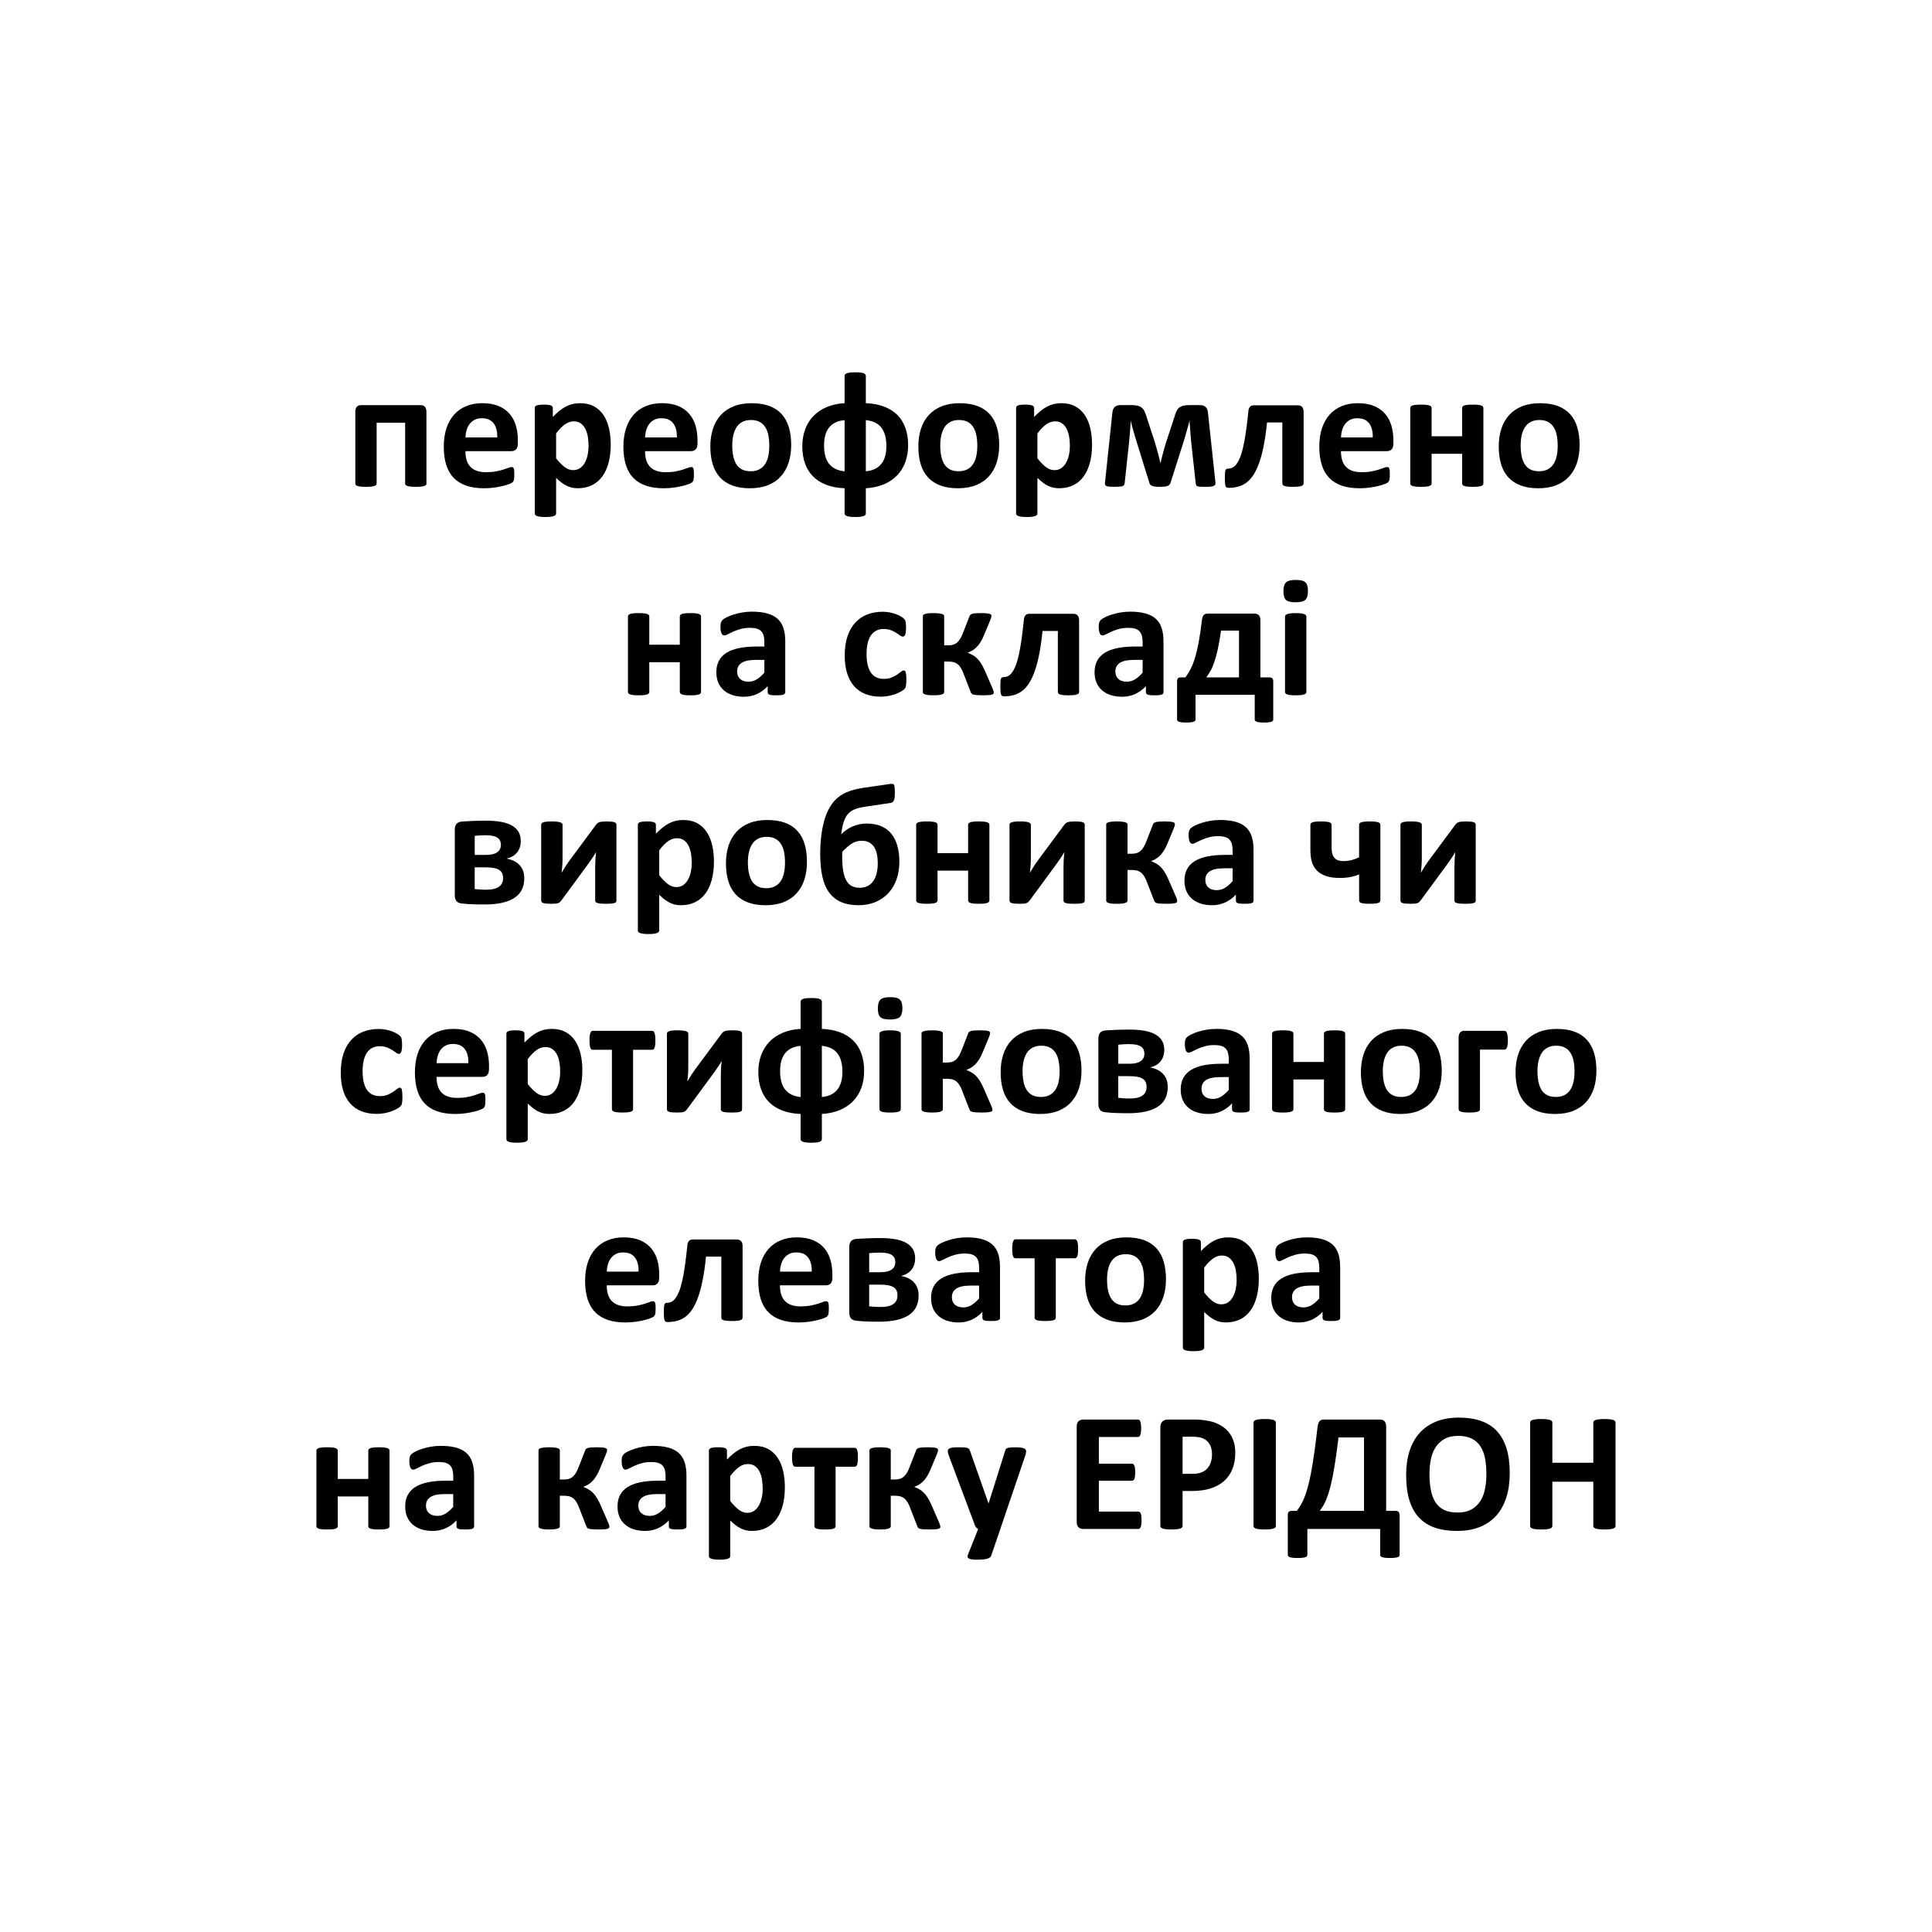 <?xml version="1.0" encoding="UTF-8"?> <!-- Generator: Adobe Illustrator 21.0.0, SVG Export Plug-In . SVG Version: 6.00 Build 0) --> <svg xmlns="http://www.w3.org/2000/svg" xmlns:xlink="http://www.w3.org/1999/xlink" version="1.1" id="Слой_1" x="0px" y="0px" viewBox="0 0 144.567 144.567" style="enable-background:new 0 0 144.567 144.567;" xml:space="preserve"> <style type="text/css"> .st0{fill:#90A93E;} </style> <g> <g> <path d="M30.112,82.096c0,0.11-0.003,0.201-0.01,0.275c-0.006,0.074-0.015,0.136-0.025,0.187c-0.01,0.051-0.023,0.092-0.038,0.124 c-0.015,0.032-0.047,0.072-0.098,0.12c-0.051,0.048-0.137,0.108-0.26,0.177c-0.122,0.07-0.262,0.132-0.418,0.187 c-0.156,0.055-0.326,0.099-0.509,0.133c-0.183,0.034-0.372,0.051-0.566,0.051c-0.434,0-0.819-0.068-1.155-0.203 c-0.335-0.135-0.617-0.335-0.845-0.598c-0.228-0.264-0.4-0.585-0.516-0.965c-0.116-0.38-0.174-0.814-0.174-1.304 c0-0.565,0.071-1.054,0.212-1.465c0.141-0.411,0.339-0.752,0.592-1.022c0.253-0.27,0.553-0.47,0.898-0.601 c0.346-0.131,0.726-0.196,1.139-0.196c0.169,0,0.334,0.015,0.497,0.044c0.163,0.03,0.314,0.07,0.456,0.12 c0.141,0.051,0.268,0.108,0.38,0.171c0.112,0.063,0.191,0.118,0.237,0.164c0.046,0.046,0.079,0.086,0.098,0.117 c0.019,0.032,0.034,0.073,0.044,0.123c0.011,0.051,0.019,0.113,0.025,0.187c0.006,0.074,0.01,0.163,0.01,0.269 c0,0.245-0.021,0.417-0.063,0.516c-0.042,0.099-0.097,0.149-0.164,0.149c-0.072,0-0.148-0.03-0.228-0.089 c-0.08-0.059-0.175-0.125-0.285-0.196c-0.11-0.072-0.24-0.137-0.392-0.196c-0.152-0.059-0.333-0.089-0.544-0.089 c-0.413,0-0.73,0.159-0.949,0.478c-0.219,0.318-0.329,0.786-0.329,1.402c0,0.304,0.027,0.572,0.082,0.804 c0.055,0.232,0.136,0.426,0.244,0.582c0.108,0.156,0.243,0.273,0.405,0.351c0.162,0.078,0.351,0.117,0.566,0.117 c0.219,0,0.408-0.033,0.566-0.098c0.158-0.065,0.296-0.138,0.415-0.218c0.118-0.08,0.217-0.153,0.297-0.218 c0.08-0.065,0.148-0.098,0.203-0.098c0.038,0,0.07,0.011,0.095,0.032c0.025,0.021,0.045,0.06,0.06,0.117 c0.015,0.057,0.026,0.13,0.035,0.219C30.107,81.843,30.112,81.957,30.112,82.096z"></path> </g> <g> <path d="M29.148,114.195c0,0.042-0.013,0.079-0.038,0.111c-0.025,0.032-0.067,0.058-0.127,0.079 c-0.059,0.021-0.14,0.037-0.244,0.047c-0.103,0.011-0.231,0.016-0.383,0.016c-0.156,0-0.286-0.005-0.389-0.016 c-0.103-0.011-0.184-0.026-0.244-0.047c-0.059-0.021-0.101-0.047-0.127-0.079c-0.025-0.032-0.038-0.069-0.038-0.111v-2.221h-2.284 v2.221c0,0.042-0.013,0.079-0.038,0.111c-0.025,0.032-0.068,0.058-0.13,0.079c-0.061,0.021-0.142,0.037-0.244,0.047 c-0.101,0.011-0.23,0.016-0.386,0.016s-0.285-0.005-0.386-0.016c-0.101-0.011-0.182-0.026-0.244-0.047s-0.104-0.047-0.13-0.079 c-0.025-0.032-0.038-0.069-0.038-0.111v-5.645c0-0.042,0.013-0.079,0.038-0.111c0.025-0.032,0.069-0.058,0.13-0.079 s0.142-0.037,0.244-0.047c0.101-0.011,0.23-0.016,0.386-0.016s0.285,0.005,0.386,0.016c0.101,0.011,0.182,0.026,0.244,0.047 c0.061,0.021,0.105,0.047,0.13,0.079c0.025,0.032,0.038,0.068,0.038,0.111v2.114h2.284v-2.114c0-0.042,0.013-0.079,0.038-0.111 c0.025-0.032,0.068-0.058,0.127-0.079c0.059-0.021,0.14-0.037,0.244-0.047c0.103-0.011,0.233-0.016,0.389-0.016 c0.152,0,0.28,0.005,0.383,0.016c0.103,0.011,0.185,0.026,0.244,0.047c0.059,0.021,0.101,0.047,0.127,0.079 c0.025,0.032,0.038,0.068,0.038,0.111V114.195z"></path> </g> <g> <path d="M31.912,36.175c0,0.042-0.013,0.079-0.038,0.111c-0.025,0.032-0.068,0.058-0.13,0.079s-0.142,0.037-0.244,0.047 c-0.101,0.011-0.23,0.016-0.386,0.016c-0.152,0-0.279-0.005-0.383-0.016c-0.103-0.011-0.187-0.026-0.25-0.047 c-0.063-0.021-0.106-0.047-0.13-0.079c-0.023-0.032-0.035-0.069-0.035-0.111v-4.543h-2.133v4.543c0,0.042-0.014,0.079-0.041,0.111 c-0.027,0.032-0.072,0.058-0.133,0.079c-0.061,0.021-0.142,0.037-0.244,0.047c-0.101,0.011-0.23,0.016-0.386,0.016 c-0.156,0-0.285-0.005-0.386-0.016c-0.101-0.011-0.182-0.026-0.244-0.047c-0.061-0.021-0.103-0.047-0.127-0.079 c-0.023-0.032-0.035-0.069-0.035-0.111v-5.347c0-0.169,0.036-0.296,0.108-0.383c0.072-0.087,0.183-0.13,0.335-0.13h4.442 c0.148,0,0.257,0.043,0.329,0.13c0.072,0.086,0.108,0.214,0.108,0.383V36.175z"></path> </g> <g> <path d="M37.207,32.732c0.013-0.447-0.077-0.798-0.269-1.053c-0.192-0.255-0.488-0.383-0.889-0.383 c-0.203,0-0.379,0.038-0.529,0.114c-0.15,0.076-0.274,0.178-0.373,0.307c-0.099,0.129-0.175,0.281-0.228,0.456 c-0.053,0.175-0.083,0.362-0.092,0.56H37.207z M38.751,33.188c0,0.194-0.043,0.338-0.13,0.431 c-0.086,0.093-0.206,0.139-0.358,0.139h-3.436c0,0.24,0.028,0.459,0.085,0.655c0.057,0.196,0.148,0.363,0.272,0.5 c0.125,0.137,0.285,0.242,0.481,0.313c0.196,0.072,0.431,0.108,0.706,0.108c0.278,0,0.523-0.02,0.734-0.06 c0.211-0.04,0.393-0.084,0.547-0.133c0.154-0.048,0.282-0.093,0.383-0.133s0.184-0.06,0.247-0.06c0.038,0,0.07,0.007,0.095,0.022 c0.025,0.015,0.047,0.041,0.063,0.079c0.017,0.038,0.029,0.092,0.035,0.161c0.006,0.07,0.01,0.157,0.01,0.263 c0,0.093-0.002,0.172-0.006,0.237c-0.004,0.065-0.01,0.121-0.019,0.168c-0.008,0.046-0.021,0.085-0.038,0.117 c-0.017,0.032-0.039,0.062-0.067,0.092c-0.027,0.03-0.102,0.07-0.225,0.12s-0.278,0.1-0.468,0.149 c-0.19,0.048-0.407,0.091-0.652,0.126c-0.245,0.036-0.506,0.054-0.784,0.054c-0.502,0-0.942-0.063-1.32-0.19 c-0.378-0.127-0.693-0.319-0.946-0.576c-0.253-0.257-0.442-0.582-0.566-0.975c-0.124-0.392-0.187-0.852-0.187-1.38 c0-0.502,0.065-0.954,0.196-1.357c0.131-0.403,0.321-0.745,0.57-1.025c0.249-0.281,0.552-0.495,0.908-0.642 c0.357-0.148,0.758-0.222,1.205-0.222c0.473,0,0.876,0.07,1.212,0.209c0.335,0.139,0.611,0.332,0.826,0.579 s0.373,0.539,0.475,0.876c0.101,0.337,0.152,0.705,0.152,1.101V33.188z"></path> </g> <g> <path d="M44.042,33.384c0-0.24-0.018-0.471-0.054-0.693c-0.036-0.222-0.097-0.419-0.184-0.592c-0.086-0.173-0.2-0.311-0.342-0.415 c-0.141-0.103-0.317-0.155-0.528-0.155c-0.105,0-0.21,0.016-0.313,0.048c-0.103,0.032-0.209,0.083-0.316,0.155 c-0.107,0.072-0.218,0.164-0.332,0.278c-0.114,0.114-0.234,0.255-0.361,0.424v1.86c0.224,0.283,0.437,0.501,0.639,0.655 c0.203,0.154,0.413,0.231,0.633,0.231c0.207,0,0.383-0.053,0.528-0.158c0.146-0.105,0.265-0.244,0.357-0.415 c0.093-0.171,0.161-0.364,0.206-0.579C44.019,33.815,44.042,33.599,44.042,33.384z M45.699,33.27c0,0.502-0.054,0.954-0.161,1.357 c-0.108,0.403-0.265,0.746-0.471,1.028s-0.464,0.5-0.772,0.652c-0.308,0.152-0.66,0.228-1.057,0.228 c-0.165,0-0.315-0.016-0.453-0.048c-0.137-0.032-0.27-0.08-0.398-0.145c-0.129-0.065-0.256-0.147-0.383-0.244 c-0.127-0.097-0.257-0.211-0.392-0.342v2.658c0,0.042-0.013,0.08-0.038,0.114c-0.025,0.034-0.069,0.062-0.13,0.085 c-0.061,0.023-0.142,0.041-0.244,0.054c-0.101,0.013-0.23,0.019-0.386,0.019s-0.285-0.006-0.386-0.019 c-0.101-0.013-0.182-0.031-0.244-0.054c-0.061-0.023-0.104-0.051-0.13-0.085c-0.025-0.034-0.038-0.072-0.038-0.114V30.53 c0-0.042,0.011-0.079,0.032-0.111c0.021-0.032,0.058-0.058,0.111-0.079c0.053-0.021,0.122-0.037,0.209-0.047 c0.087-0.011,0.195-0.016,0.326-0.016c0.127,0,0.233,0.005,0.32,0.016c0.087,0.011,0.156,0.026,0.209,0.047 c0.053,0.021,0.09,0.047,0.111,0.079c0.021,0.032,0.032,0.068,0.032,0.111v0.665c0.165-0.169,0.326-0.317,0.484-0.446 c0.158-0.129,0.32-0.236,0.484-0.323c0.165-0.087,0.334-0.151,0.51-0.193c0.175-0.042,0.362-0.063,0.56-0.063 c0.414,0,0.766,0.081,1.057,0.244c0.291,0.162,0.528,0.385,0.712,0.668c0.184,0.283,0.318,0.612,0.402,0.987 C45.657,32.443,45.699,32.844,45.699,33.27z"></path> </g> <g> <path d="M50.647,32.732c0.013-0.447-0.077-0.798-0.269-1.053c-0.192-0.255-0.488-0.383-0.889-0.383 c-0.203,0-0.379,0.038-0.529,0.114c-0.15,0.076-0.274,0.178-0.373,0.307c-0.099,0.129-0.175,0.281-0.228,0.456 c-0.053,0.175-0.083,0.362-0.091,0.56H50.647z M52.191,33.188c0,0.194-0.043,0.338-0.13,0.431 c-0.087,0.093-0.206,0.139-0.358,0.139h-3.436c0,0.24,0.028,0.459,0.085,0.655c0.057,0.196,0.148,0.363,0.272,0.5 c0.124,0.137,0.285,0.242,0.481,0.313c0.196,0.072,0.431,0.108,0.706,0.108c0.278,0,0.523-0.02,0.734-0.06 c0.211-0.04,0.393-0.084,0.547-0.133c0.154-0.048,0.282-0.093,0.383-0.133s0.184-0.06,0.247-0.06c0.038,0,0.07,0.007,0.095,0.022 c0.025,0.015,0.047,0.041,0.063,0.079c0.017,0.038,0.029,0.092,0.035,0.161c0.006,0.07,0.01,0.157,0.01,0.263 c0,0.093-0.002,0.172-0.006,0.237c-0.004,0.065-0.01,0.121-0.019,0.168c-0.008,0.046-0.021,0.085-0.038,0.117 c-0.017,0.032-0.039,0.062-0.067,0.092c-0.027,0.03-0.102,0.07-0.225,0.12s-0.278,0.1-0.468,0.149 c-0.19,0.048-0.407,0.091-0.652,0.126c-0.245,0.036-0.506,0.054-0.784,0.054c-0.502,0-0.942-0.063-1.319-0.19 c-0.378-0.127-0.693-0.319-0.946-0.576c-0.253-0.257-0.442-0.582-0.566-0.975c-0.124-0.392-0.187-0.852-0.187-1.38 c0-0.502,0.065-0.954,0.196-1.357c0.131-0.403,0.321-0.745,0.57-1.025c0.249-0.281,0.552-0.495,0.908-0.642 c0.357-0.148,0.758-0.222,1.205-0.222c0.473,0,0.876,0.07,1.212,0.209c0.335,0.139,0.611,0.332,0.826,0.579 s0.373,0.539,0.475,0.876c0.101,0.337,0.152,0.705,0.152,1.101V33.188z"></path> </g> <g> <path d="M57.564,33.359c0-0.278-0.022-0.535-0.066-0.769c-0.044-0.234-0.119-0.438-0.225-0.611 c-0.105-0.173-0.246-0.308-0.421-0.405c-0.175-0.097-0.396-0.146-0.661-0.146c-0.236,0-0.443,0.043-0.62,0.13 c-0.177,0.086-0.323,0.213-0.437,0.38c-0.114,0.167-0.199,0.367-0.256,0.601c-0.057,0.234-0.085,0.501-0.085,0.8 c0,0.279,0.023,0.535,0.069,0.769c0.046,0.234,0.121,0.438,0.225,0.611c0.103,0.173,0.244,0.307,0.421,0.402 c0.177,0.095,0.397,0.142,0.658,0.142c0.24,0,0.449-0.043,0.626-0.13c0.177-0.087,0.323-0.212,0.437-0.376 c0.114-0.165,0.198-0.364,0.253-0.598C57.537,33.925,57.564,33.658,57.564,33.359z M59.203,33.296c0,0.481-0.063,0.92-0.19,1.316 c-0.127,0.396-0.318,0.738-0.576,1.025c-0.257,0.287-0.58,0.508-0.968,0.665c-0.388,0.156-0.842,0.234-1.361,0.234 c-0.502,0-0.939-0.07-1.31-0.209c-0.371-0.139-0.679-0.342-0.924-0.607c-0.245-0.266-0.426-0.593-0.544-0.981 s-0.177-0.831-0.177-1.329c0-0.481,0.064-0.921,0.193-1.319c0.129-0.399,0.322-0.741,0.579-1.025 c0.257-0.285,0.579-0.505,0.965-0.661c0.386-0.156,0.839-0.234,1.357-0.234c0.506,0,0.945,0.069,1.316,0.206 c0.371,0.137,0.678,0.338,0.921,0.604c0.243,0.266,0.423,0.593,0.541,0.981C59.144,32.348,59.203,32.794,59.203,33.296z"></path> </g> <g> <path d="M63.2,31.441c-0.494,0.038-0.873,0.212-1.139,0.522c-0.266,0.31-0.399,0.769-0.399,1.376c0,0.279,0.029,0.531,0.085,0.756 c0.057,0.226,0.147,0.42,0.269,0.582c0.122,0.162,0.28,0.294,0.474,0.395c0.194,0.101,0.43,0.167,0.709,0.196V31.441z M66.326,33.372c0-0.57-0.119-1.02-0.358-1.351c-0.238-0.331-0.632-0.526-1.18-0.585v3.828c0.494-0.038,0.873-0.214,1.139-0.528 C66.193,34.421,66.326,33.966,66.326,33.372z M67.953,33.308c0,0.464-0.07,0.887-0.209,1.269 c-0.139,0.382-0.344,0.713-0.614,0.993c-0.27,0.281-0.602,0.504-0.997,0.671c-0.394,0.167-0.843,0.265-1.345,0.294v1.879 c0,0.042-0.013,0.08-0.038,0.114c-0.025,0.034-0.067,0.062-0.127,0.085c-0.059,0.023-0.14,0.041-0.244,0.054 c-0.103,0.013-0.231,0.019-0.383,0.019c-0.156,0-0.285-0.006-0.386-0.019c-0.101-0.013-0.182-0.031-0.244-0.054 c-0.061-0.023-0.104-0.051-0.13-0.085c-0.025-0.034-0.038-0.072-0.038-0.114v-1.879c-0.515-0.021-0.969-0.106-1.364-0.256 c-0.394-0.15-0.725-0.358-0.99-0.624c-0.266-0.266-0.467-0.589-0.604-0.968c-0.137-0.38-0.206-0.808-0.206-1.285 c0-0.464,0.071-0.888,0.212-1.272c0.141-0.384,0.347-0.716,0.617-0.997c0.27-0.281,0.601-0.504,0.993-0.671 c0.392-0.167,0.84-0.265,1.342-0.294v-2.038c0-0.042,0.013-0.08,0.038-0.114c0.025-0.034,0.069-0.062,0.13-0.085 c0.061-0.023,0.142-0.041,0.244-0.054c0.101-0.013,0.23-0.019,0.386-0.019c0.152,0,0.279,0.006,0.383,0.019 c0.103,0.013,0.185,0.03,0.244,0.054c0.059,0.023,0.101,0.052,0.127,0.085c0.025,0.034,0.038,0.072,0.038,0.114v2.038 c0.519,0.021,0.976,0.108,1.37,0.259c0.394,0.152,0.725,0.361,0.99,0.627c0.266,0.266,0.466,0.589,0.601,0.968 C67.885,32.403,67.953,32.832,67.953,33.308z"></path> </g> <g> <path d="M73.129,33.359c0-0.278-0.022-0.535-0.066-0.769c-0.044-0.234-0.119-0.438-0.225-0.611 c-0.105-0.173-0.246-0.308-0.421-0.405c-0.175-0.097-0.396-0.146-0.661-0.146c-0.236,0-0.443,0.043-0.62,0.13 c-0.177,0.086-0.323,0.213-0.437,0.38c-0.114,0.167-0.199,0.367-0.256,0.601c-0.057,0.234-0.085,0.501-0.085,0.8 c0,0.279,0.023,0.535,0.069,0.769c0.046,0.234,0.121,0.438,0.225,0.611c0.103,0.173,0.244,0.307,0.421,0.402 c0.177,0.095,0.397,0.142,0.658,0.142c0.24,0,0.449-0.043,0.626-0.13c0.177-0.087,0.323-0.212,0.437-0.376 c0.114-0.165,0.198-0.364,0.253-0.598C73.102,33.925,73.129,33.658,73.129,33.359z M74.768,33.296c0,0.481-0.063,0.92-0.19,1.316 c-0.126,0.396-0.318,0.738-0.576,1.025c-0.257,0.287-0.58,0.508-0.968,0.665c-0.388,0.156-0.842,0.234-1.361,0.234 c-0.502,0-0.939-0.07-1.31-0.209c-0.371-0.139-0.679-0.342-0.924-0.607c-0.245-0.266-0.426-0.593-0.544-0.981 c-0.118-0.388-0.177-0.831-0.177-1.329c0-0.481,0.064-0.921,0.193-1.319c0.129-0.399,0.322-0.741,0.579-1.025 c0.257-0.285,0.579-0.505,0.965-0.661c0.386-0.156,0.839-0.234,1.357-0.234c0.506,0,0.945,0.069,1.316,0.206 c0.371,0.137,0.678,0.338,0.921,0.604c0.243,0.266,0.423,0.593,0.541,0.981C74.709,32.348,74.768,32.794,74.768,33.296z"></path> </g> <g> <path d="M80.057,33.384c0-0.24-0.018-0.471-0.054-0.693c-0.036-0.222-0.097-0.419-0.184-0.592c-0.086-0.173-0.2-0.311-0.342-0.415 c-0.141-0.103-0.317-0.155-0.528-0.155c-0.105,0-0.21,0.016-0.313,0.048c-0.103,0.032-0.209,0.083-0.317,0.155 c-0.107,0.072-0.218,0.164-0.332,0.278c-0.114,0.114-0.234,0.255-0.361,0.424v1.86c0.224,0.283,0.437,0.501,0.639,0.655 c0.203,0.154,0.413,0.231,0.633,0.231c0.207,0,0.383-0.053,0.528-0.158s0.265-0.244,0.357-0.415 c0.093-0.171,0.161-0.364,0.206-0.579C80.035,33.815,80.057,33.599,80.057,33.384z M81.715,33.27c0,0.502-0.054,0.954-0.161,1.357 c-0.108,0.403-0.265,0.746-0.471,1.028c-0.207,0.283-0.464,0.5-0.772,0.652c-0.308,0.152-0.66,0.228-1.057,0.228 c-0.165,0-0.315-0.016-0.453-0.048c-0.137-0.032-0.27-0.08-0.399-0.145c-0.129-0.065-0.256-0.147-0.383-0.244 c-0.127-0.097-0.257-0.211-0.392-0.342v2.658c0,0.042-0.013,0.08-0.038,0.114c-0.025,0.034-0.068,0.062-0.13,0.085 c-0.061,0.023-0.142,0.041-0.244,0.054c-0.101,0.013-0.23,0.019-0.386,0.019s-0.285-0.006-0.386-0.019 c-0.101-0.013-0.182-0.031-0.244-0.054c-0.061-0.023-0.104-0.051-0.13-0.085c-0.025-0.034-0.038-0.072-0.038-0.114V30.53 c0-0.042,0.01-0.079,0.032-0.111c0.021-0.032,0.058-0.058,0.111-0.079c0.053-0.021,0.122-0.037,0.209-0.047 c0.086-0.011,0.195-0.016,0.326-0.016c0.127,0,0.233,0.005,0.32,0.016c0.087,0.011,0.156,0.026,0.209,0.047 c0.053,0.021,0.09,0.047,0.111,0.079c0.021,0.032,0.032,0.068,0.032,0.111v0.665c0.165-0.169,0.326-0.317,0.484-0.446 c0.158-0.129,0.32-0.236,0.484-0.323c0.165-0.087,0.334-0.151,0.509-0.193c0.175-0.042,0.362-0.063,0.56-0.063 c0.414,0,0.766,0.081,1.057,0.244c0.291,0.162,0.528,0.385,0.712,0.668c0.184,0.283,0.318,0.612,0.402,0.987 C81.673,32.443,81.715,32.844,81.715,33.27z"></path> </g> <g> <path d="M90.953,36.143c0.009,0.105-0.04,0.179-0.146,0.222c-0.105,0.042-0.293,0.063-0.563,0.063 c-0.165,0-0.296-0.002-0.396-0.006c-0.099-0.004-0.175-0.015-0.228-0.032s-0.089-0.041-0.108-0.073 c-0.019-0.032-0.03-0.073-0.035-0.124l-0.335-3.031c-0.013-0.11-0.024-0.232-0.035-0.367c-0.011-0.135-0.021-0.272-0.032-0.411 c-0.011-0.139-0.02-0.278-0.029-0.415c-0.008-0.137-0.019-0.261-0.031-0.37l0.006-0.158c-0.03,0.114-0.062,0.238-0.098,0.373 c-0.036,0.135-0.075,0.272-0.117,0.411c-0.042,0.139-0.082,0.277-0.12,0.415c-0.038,0.137-0.074,0.26-0.108,0.37l-0.993,3.126 c-0.017,0.051-0.042,0.095-0.076,0.133s-0.081,0.069-0.142,0.092s-0.139,0.04-0.234,0.051c-0.095,0.011-0.214,0.016-0.358,0.016 c-0.131,0-0.242-0.005-0.332-0.016c-0.091-0.011-0.167-0.027-0.228-0.051c-0.061-0.023-0.109-0.054-0.142-0.092 s-0.057-0.084-0.069-0.139l-0.968-3.12c-0.034-0.11-0.071-0.232-0.111-0.367c-0.04-0.135-0.08-0.272-0.12-0.411 c-0.04-0.139-0.078-0.277-0.114-0.415c-0.036-0.137-0.066-0.263-0.092-0.377l0.006,0.158c-0.008,0.11-0.017,0.233-0.025,0.37 c-0.008,0.137-0.019,0.275-0.032,0.415c-0.013,0.139-0.025,0.276-0.038,0.411c-0.013,0.135-0.023,0.257-0.032,0.367l-0.323,2.993 c-0.009,0.055-0.023,0.1-0.044,0.136c-0.021,0.036-0.061,0.064-0.12,0.085c-0.059,0.021-0.139,0.035-0.24,0.041 s-0.234,0.01-0.399,0.01c-0.148,0-0.266-0.004-0.354-0.013c-0.089-0.008-0.157-0.024-0.206-0.047 c-0.048-0.023-0.08-0.053-0.095-0.089c-0.015-0.036-0.02-0.081-0.016-0.136l0.557-5.284c0.021-0.181,0.08-0.317,0.177-0.408 c0.097-0.091,0.245-0.136,0.443-0.136h0.804c0.169,0,0.312,0.013,0.43,0.038c0.118,0.025,0.221,0.07,0.31,0.133 c0.089,0.063,0.162,0.15,0.221,0.259c0.059,0.11,0.112,0.247,0.158,0.411l0.633,1.937c0.038,0.126,0.076,0.258,0.114,0.395 c0.038,0.137,0.076,0.274,0.114,0.411c0.038,0.137,0.073,0.27,0.104,0.399c0.032,0.129,0.06,0.25,0.085,0.364h0.006 c0.025-0.114,0.055-0.238,0.089-0.373s0.068-0.272,0.104-0.411c0.036-0.139,0.074-0.276,0.114-0.411s0.079-0.262,0.117-0.38 l0.633-1.93c0.042-0.152,0.089-0.282,0.139-0.389c0.051-0.108,0.116-0.194,0.196-0.259c0.08-0.065,0.179-0.114,0.297-0.145 c0.118-0.032,0.264-0.048,0.437-0.048h0.797c0.203,0,0.353,0.045,0.452,0.136c0.099,0.091,0.157,0.227,0.174,0.408L90.953,36.143z "></path> </g> <g> <path d="M97.544,36.175c0,0.042-0.013,0.079-0.038,0.111c-0.025,0.032-0.067,0.058-0.127,0.079 c-0.059,0.021-0.14,0.037-0.244,0.047c-0.103,0.011-0.231,0.016-0.383,0.016c-0.156,0-0.286-0.005-0.389-0.016 c-0.103-0.011-0.185-0.026-0.247-0.047s-0.103-0.047-0.127-0.079c-0.023-0.032-0.035-0.069-0.035-0.111v-4.563H94.81 c-0.068,0.662-0.151,1.244-0.25,1.744c-0.099,0.5-0.214,0.931-0.345,1.294c-0.131,0.363-0.275,0.663-0.433,0.902 c-0.158,0.238-0.332,0.427-0.522,0.566c-0.19,0.139-0.396,0.238-0.617,0.297c-0.221,0.059-0.454,0.089-0.699,0.089 c-0.059,0-0.108-0.008-0.146-0.025c-0.038-0.017-0.068-0.05-0.089-0.098c-0.021-0.049-0.036-0.119-0.044-0.212 c-0.008-0.093-0.013-0.215-0.013-0.367c0-0.156,0.003-0.283,0.01-0.38c0.006-0.097,0.018-0.172,0.035-0.225 c0.017-0.053,0.04-0.088,0.069-0.104c0.03-0.017,0.065-0.025,0.108-0.025c0.118,0,0.231-0.024,0.339-0.073 c0.108-0.049,0.209-0.135,0.304-0.26c0.095-0.124,0.185-0.289,0.269-0.493c0.084-0.205,0.162-0.463,0.234-0.775 c0.072-0.312,0.139-0.685,0.203-1.117c0.063-0.432,0.124-0.935,0.183-1.509c0.008-0.173,0.045-0.302,0.111-0.386 c0.065-0.084,0.172-0.127,0.32-0.127h3.272c0.148,0,0.257,0.042,0.329,0.127c0.072,0.084,0.108,0.213,0.108,0.386V36.175z"></path> </g> <g> <path d="M102.72,32.732c0.013-0.447-0.077-0.798-0.269-1.053c-0.192-0.255-0.488-0.383-0.889-0.383 c-0.203,0-0.379,0.038-0.529,0.114c-0.15,0.076-0.274,0.178-0.373,0.307c-0.099,0.129-0.175,0.281-0.228,0.456 c-0.053,0.175-0.083,0.362-0.092,0.56H102.72z M104.264,33.188c0,0.194-0.043,0.338-0.13,0.431 c-0.087,0.093-0.206,0.139-0.358,0.139h-3.436c0,0.24,0.028,0.459,0.085,0.655c0.057,0.196,0.148,0.363,0.272,0.5 c0.124,0.137,0.285,0.242,0.481,0.313c0.196,0.072,0.431,0.108,0.706,0.108c0.278,0,0.523-0.02,0.734-0.06 c0.211-0.04,0.393-0.084,0.547-0.133c0.154-0.048,0.282-0.093,0.383-0.133c0.101-0.04,0.184-0.06,0.247-0.06 c0.038,0,0.07,0.007,0.095,0.022c0.025,0.015,0.047,0.041,0.063,0.079c0.017,0.038,0.029,0.092,0.035,0.161 c0.006,0.07,0.01,0.157,0.01,0.263c0,0.093-0.002,0.172-0.006,0.237c-0.004,0.065-0.011,0.121-0.019,0.168 c-0.008,0.046-0.021,0.085-0.038,0.117c-0.017,0.032-0.039,0.062-0.067,0.092c-0.027,0.03-0.102,0.07-0.225,0.12 c-0.122,0.051-0.278,0.1-0.468,0.149c-0.19,0.048-0.407,0.091-0.652,0.126c-0.245,0.036-0.506,0.054-0.784,0.054 c-0.502,0-0.942-0.063-1.32-0.19c-0.378-0.127-0.693-0.319-0.946-0.576c-0.253-0.257-0.442-0.582-0.566-0.975 c-0.124-0.392-0.187-0.852-0.187-1.38c0-0.502,0.065-0.954,0.196-1.357c0.131-0.403,0.321-0.745,0.57-1.025 c0.249-0.281,0.552-0.495,0.908-0.642c0.357-0.148,0.758-0.222,1.205-0.222c0.473,0,0.876,0.07,1.212,0.209 c0.335,0.139,0.611,0.332,0.826,0.579c0.215,0.247,0.373,0.539,0.475,0.876c0.101,0.337,0.152,0.705,0.152,1.101V33.188z"></path> </g> <g> <path d="M110.997,36.175c0,0.042-0.013,0.079-0.038,0.111c-0.025,0.032-0.067,0.058-0.127,0.079 c-0.059,0.021-0.14,0.037-0.244,0.047c-0.103,0.011-0.231,0.016-0.383,0.016c-0.156,0-0.286-0.005-0.389-0.016 c-0.103-0.011-0.184-0.026-0.244-0.047c-0.059-0.021-0.101-0.047-0.127-0.079c-0.025-0.032-0.038-0.069-0.038-0.111v-2.221h-2.284 v2.221c0,0.042-0.013,0.079-0.038,0.111c-0.025,0.032-0.068,0.058-0.13,0.079c-0.061,0.021-0.142,0.037-0.244,0.047 c-0.101,0.011-0.23,0.016-0.386,0.016s-0.285-0.005-0.386-0.016c-0.101-0.011-0.182-0.026-0.244-0.047s-0.104-0.047-0.13-0.079 c-0.025-0.032-0.038-0.069-0.038-0.111V30.53c0-0.042,0.013-0.079,0.038-0.111c0.025-0.032,0.069-0.058,0.13-0.079 c0.061-0.021,0.142-0.037,0.244-0.047c0.101-0.011,0.23-0.016,0.386-0.016s0.285,0.005,0.386,0.016 c0.101,0.011,0.182,0.026,0.244,0.047c0.061,0.021,0.105,0.047,0.13,0.079c0.025,0.032,0.038,0.068,0.038,0.111v2.114h2.284V30.53 c0-0.042,0.013-0.079,0.038-0.111c0.025-0.032,0.068-0.058,0.127-0.079c0.059-0.021,0.14-0.037,0.244-0.047 c0.103-0.011,0.233-0.016,0.389-0.016c0.152,0,0.28,0.005,0.383,0.016c0.103,0.011,0.185,0.026,0.244,0.047 c0.059,0.021,0.101,0.047,0.127,0.079c0.025,0.032,0.038,0.068,0.038,0.111V36.175z"></path> </g> <g> <path d="M116.558,33.359c0-0.278-0.022-0.535-0.066-0.769c-0.044-0.234-0.119-0.438-0.225-0.611 c-0.105-0.173-0.246-0.308-0.421-0.405c-0.175-0.097-0.396-0.146-0.661-0.146c-0.236,0-0.443,0.043-0.62,0.13 c-0.177,0.086-0.323,0.213-0.437,0.38c-0.114,0.167-0.199,0.367-0.256,0.601c-0.057,0.234-0.085,0.501-0.085,0.8 c0,0.279,0.023,0.535,0.069,0.769c0.046,0.234,0.121,0.438,0.225,0.611c0.103,0.173,0.244,0.307,0.421,0.402 c0.177,0.095,0.397,0.142,0.658,0.142c0.24,0,0.449-0.043,0.626-0.13c0.177-0.087,0.323-0.212,0.437-0.376 c0.114-0.165,0.198-0.364,0.253-0.598C116.531,33.925,116.558,33.658,116.558,33.359z M118.197,33.296 c0,0.481-0.063,0.92-0.19,1.316c-0.126,0.396-0.318,0.738-0.576,1.025c-0.257,0.287-0.58,0.508-0.968,0.665 c-0.388,0.156-0.842,0.234-1.361,0.234c-0.502,0-0.939-0.07-1.31-0.209c-0.371-0.139-0.679-0.342-0.924-0.607 c-0.245-0.266-0.426-0.593-0.544-0.981c-0.118-0.388-0.177-0.831-0.177-1.329c0-0.481,0.064-0.921,0.193-1.319 c0.129-0.399,0.322-0.741,0.579-1.025c0.257-0.285,0.579-0.505,0.965-0.661c0.386-0.156,0.839-0.234,1.357-0.234 c0.506,0,0.945,0.069,1.316,0.206c0.371,0.137,0.678,0.338,0.921,0.604c0.243,0.266,0.423,0.593,0.541,0.981 C118.138,32.348,118.197,32.794,118.197,33.296z"></path> </g> <g> <path d="M52.458,51.775c0,0.042-0.013,0.079-0.038,0.111c-0.025,0.032-0.067,0.058-0.127,0.079 c-0.059,0.021-0.14,0.037-0.244,0.047c-0.103,0.011-0.231,0.016-0.383,0.016c-0.156,0-0.286-0.005-0.389-0.016 c-0.103-0.011-0.184-0.026-0.244-0.047c-0.059-0.021-0.101-0.047-0.127-0.079c-0.025-0.032-0.038-0.069-0.038-0.111v-2.221h-2.284 v2.221c0,0.042-0.013,0.079-0.038,0.111c-0.025,0.032-0.069,0.058-0.13,0.079c-0.061,0.021-0.142,0.037-0.244,0.047 c-0.101,0.011-0.23,0.016-0.386,0.016s-0.285-0.005-0.386-0.016c-0.101-0.011-0.182-0.026-0.244-0.047s-0.104-0.047-0.13-0.079 c-0.025-0.032-0.038-0.069-0.038-0.111V46.13c0-0.042,0.013-0.079,0.038-0.111c0.025-0.032,0.069-0.058,0.13-0.079 s0.142-0.037,0.244-0.047c0.101-0.011,0.23-0.016,0.386-0.016s0.285,0.005,0.386,0.016c0.101,0.011,0.182,0.026,0.244,0.047 c0.061,0.021,0.105,0.047,0.13,0.079c0.025,0.032,0.038,0.068,0.038,0.111v2.114h2.284V46.13c0-0.042,0.013-0.079,0.038-0.111 c0.025-0.032,0.068-0.058,0.127-0.079c0.059-0.021,0.14-0.037,0.244-0.047c0.103-0.011,0.233-0.016,0.389-0.016 c0.152,0,0.28,0.005,0.383,0.016c0.103,0.011,0.185,0.026,0.244,0.047c0.059,0.021,0.101,0.047,0.127,0.079 c0.025,0.032,0.038,0.068,0.038,0.111V51.775z"></path> </g> <g> <path d="M57.196,49.377h-0.608c-0.257,0-0.477,0.019-0.658,0.057c-0.181,0.038-0.329,0.095-0.443,0.171 c-0.114,0.076-0.197,0.168-0.25,0.275c-0.053,0.108-0.079,0.231-0.079,0.37c0,0.236,0.075,0.422,0.225,0.557 c0.15,0.135,0.358,0.202,0.623,0.202c0.224,0,0.429-0.057,0.617-0.171c0.188-0.114,0.379-0.281,0.573-0.5V49.377z M58.759,51.794 c0,0.059-0.021,0.106-0.063,0.139c-0.042,0.034-0.109,0.058-0.199,0.073c-0.091,0.015-0.225,0.022-0.402,0.022 c-0.19,0-0.328-0.007-0.415-0.022c-0.086-0.015-0.148-0.039-0.183-0.073c-0.036-0.034-0.054-0.08-0.054-0.139v-0.449 c-0.232,0.249-0.497,0.443-0.794,0.582c-0.297,0.139-0.628,0.209-0.99,0.209c-0.3,0-0.575-0.039-0.826-0.117 c-0.251-0.078-0.468-0.194-0.652-0.348c-0.183-0.154-0.326-0.345-0.427-0.573c-0.101-0.228-0.152-0.494-0.152-0.797 c0-0.329,0.064-0.615,0.193-0.857C53.923,49.2,54.115,49,54.37,48.842c0.255-0.158,0.573-0.275,0.952-0.351 c0.38-0.076,0.821-0.114,1.323-0.114h0.551v-0.342c0-0.177-0.018-0.332-0.054-0.465c-0.036-0.133-0.095-0.244-0.177-0.332 c-0.082-0.089-0.192-0.154-0.329-0.196c-0.137-0.042-0.307-0.063-0.509-0.063c-0.266,0-0.503,0.03-0.712,0.089 c-0.209,0.059-0.393,0.124-0.554,0.196c-0.16,0.072-0.294,0.137-0.402,0.196c-0.108,0.059-0.195,0.088-0.263,0.088 c-0.046,0-0.087-0.015-0.123-0.044c-0.036-0.03-0.065-0.072-0.089-0.127c-0.023-0.055-0.041-0.122-0.054-0.203 c-0.013-0.08-0.019-0.169-0.019-0.266c0-0.131,0.011-0.234,0.032-0.31c0.021-0.076,0.061-0.145,0.12-0.206 c0.059-0.061,0.162-0.129,0.31-0.202c0.148-0.074,0.321-0.142,0.519-0.206c0.198-0.063,0.415-0.115,0.649-0.155 s0.476-0.06,0.725-0.06c0.443,0,0.822,0.043,1.136,0.13c0.314,0.086,0.573,0.219,0.775,0.399c0.203,0.179,0.35,0.41,0.443,0.693 c0.093,0.283,0.139,0.618,0.139,1.006V51.794z"></path> </g> <g> <path d="M67.822,50.876c0,0.11-0.003,0.201-0.01,0.275c-0.006,0.074-0.015,0.136-0.025,0.187 c-0.011,0.051-0.023,0.092-0.038,0.124c-0.015,0.032-0.047,0.072-0.098,0.12c-0.051,0.048-0.137,0.108-0.26,0.177 c-0.122,0.07-0.261,0.132-0.418,0.187c-0.156,0.055-0.326,0.099-0.509,0.133c-0.183,0.034-0.372,0.051-0.566,0.051 c-0.434,0-0.819-0.068-1.155-0.203c-0.335-0.135-0.617-0.335-0.845-0.598c-0.228-0.264-0.4-0.585-0.516-0.965 c-0.116-0.38-0.174-0.814-0.174-1.304c0-0.565,0.071-1.054,0.212-1.465c0.141-0.411,0.339-0.752,0.592-1.022 c0.253-0.27,0.553-0.47,0.898-0.601c0.346-0.131,0.726-0.196,1.139-0.196c0.169,0,0.334,0.015,0.497,0.044 c0.163,0.03,0.314,0.07,0.456,0.12c0.141,0.051,0.268,0.108,0.38,0.171c0.112,0.063,0.191,0.118,0.237,0.164 c0.046,0.046,0.079,0.086,0.098,0.117c0.019,0.032,0.034,0.073,0.044,0.123c0.011,0.051,0.019,0.113,0.025,0.187 c0.006,0.074,0.01,0.163,0.01,0.269c0,0.245-0.021,0.417-0.063,0.516c-0.042,0.099-0.097,0.149-0.164,0.149 c-0.072,0-0.148-0.03-0.228-0.089c-0.08-0.059-0.175-0.125-0.285-0.196c-0.11-0.072-0.24-0.137-0.392-0.196 c-0.152-0.059-0.333-0.089-0.544-0.089c-0.413,0-0.73,0.159-0.949,0.478c-0.219,0.318-0.329,0.786-0.329,1.402 c0,0.304,0.027,0.572,0.082,0.804c0.055,0.232,0.136,0.426,0.244,0.582c0.108,0.156,0.243,0.273,0.405,0.351 c0.162,0.078,0.351,0.117,0.566,0.117c0.219,0,0.408-0.033,0.566-0.098c0.158-0.065,0.296-0.138,0.415-0.218 c0.118-0.08,0.217-0.153,0.297-0.218c0.08-0.065,0.148-0.098,0.203-0.098c0.038,0,0.07,0.011,0.095,0.032 c0.025,0.021,0.045,0.06,0.06,0.117s0.026,0.13,0.035,0.219C67.817,50.623,67.822,50.737,67.822,50.876z"></path> </g> <g> <path d="M74.361,51.838c0,0.034-0.012,0.062-0.035,0.085c-0.023,0.023-0.064,0.042-0.124,0.057 c-0.059,0.015-0.14,0.026-0.244,0.035c-0.103,0.009-0.233,0.013-0.389,0.013c-0.177,0-0.323-0.004-0.437-0.013 c-0.114-0.008-0.204-0.02-0.272-0.035c-0.068-0.015-0.116-0.037-0.146-0.067c-0.03-0.03-0.053-0.065-0.07-0.108l-0.525-1.348 c-0.063-0.181-0.132-0.333-0.206-0.455c-0.074-0.122-0.155-0.221-0.244-0.294s-0.19-0.127-0.304-0.158 c-0.114-0.032-0.245-0.047-0.392-0.047h-0.323v2.303c0,0.029-0.015,0.058-0.044,0.085c-0.03,0.027-0.076,0.052-0.139,0.073 c-0.063,0.021-0.145,0.037-0.247,0.047c-0.101,0.011-0.224,0.016-0.367,0.016c-0.148,0-0.272-0.005-0.373-0.016 c-0.101-0.011-0.184-0.026-0.247-0.047c-0.063-0.021-0.108-0.045-0.136-0.073c-0.027-0.028-0.041-0.056-0.041-0.085v-5.714 c0-0.03,0.014-0.058,0.041-0.085s0.073-0.051,0.136-0.069c0.063-0.019,0.146-0.034,0.247-0.044 c0.101-0.011,0.226-0.016,0.373-0.016c0.143,0,0.266,0.005,0.367,0.016c0.101,0.011,0.183,0.025,0.247,0.044 c0.063,0.019,0.11,0.042,0.139,0.069c0.03,0.027,0.044,0.056,0.044,0.085v2.196h0.323c0.131,0,0.249-0.016,0.354-0.047 c0.106-0.032,0.202-0.085,0.288-0.158c0.086-0.074,0.167-0.172,0.241-0.294s0.145-0.274,0.212-0.456l0.474-1.215 c0.013-0.042,0.034-0.079,0.063-0.111c0.03-0.032,0.075-0.057,0.136-0.076c0.061-0.019,0.146-0.033,0.253-0.041 c0.108-0.009,0.25-0.013,0.427-0.013c0.156,0,0.284,0.004,0.383,0.013c0.099,0.008,0.177,0.021,0.234,0.038 c0.057,0.017,0.096,0.037,0.117,0.06s0.032,0.052,0.032,0.085c0,0.042-0.008,0.093-0.025,0.152 c-0.017,0.059-0.046,0.139-0.088,0.24l-0.449,1.076c-0.089,0.215-0.182,0.398-0.282,0.548c-0.099,0.15-0.2,0.273-0.304,0.37 c-0.103,0.097-0.208,0.175-0.313,0.234c-0.105,0.059-0.207,0.105-0.304,0.139v0.013c0.131,0.055,0.253,0.114,0.367,0.177 c0.114,0.063,0.223,0.145,0.326,0.247c0.103,0.101,0.203,0.227,0.297,0.377c0.095,0.15,0.189,0.33,0.282,0.541l0.551,1.266 c0.025,0.055,0.045,0.102,0.06,0.142c0.015,0.04,0.026,0.076,0.035,0.108c0.009,0.032,0.014,0.058,0.016,0.079 C74.36,51.802,74.361,51.821,74.361,51.838z"></path> </g> <g> <path d="M80.746,51.775c0,0.042-0.013,0.079-0.038,0.111c-0.025,0.032-0.067,0.058-0.127,0.079 c-0.059,0.021-0.14,0.037-0.244,0.047c-0.103,0.011-0.231,0.016-0.383,0.016c-0.156,0-0.286-0.005-0.389-0.016 c-0.103-0.011-0.185-0.026-0.247-0.047s-0.103-0.047-0.127-0.079c-0.023-0.032-0.035-0.069-0.035-0.111v-4.563h-1.145 c-0.067,0.662-0.151,1.243-0.25,1.744c-0.099,0.5-0.214,0.931-0.345,1.294c-0.131,0.363-0.275,0.663-0.433,0.902 c-0.158,0.238-0.332,0.427-0.522,0.566c-0.19,0.139-0.395,0.238-0.617,0.297c-0.221,0.059-0.454,0.089-0.699,0.089 c-0.059,0-0.108-0.008-0.146-0.025c-0.038-0.017-0.068-0.05-0.089-0.098c-0.021-0.049-0.036-0.119-0.044-0.212 c-0.008-0.093-0.013-0.215-0.013-0.367c0-0.156,0.003-0.283,0.01-0.38c0.006-0.097,0.018-0.172,0.035-0.225 c0.017-0.053,0.04-0.088,0.069-0.104c0.03-0.017,0.065-0.025,0.108-0.025c0.118,0,0.231-0.024,0.339-0.073 c0.108-0.049,0.209-0.135,0.304-0.26s0.185-0.289,0.269-0.493c0.084-0.205,0.162-0.463,0.234-0.775 c0.072-0.312,0.139-0.685,0.203-1.117s0.124-0.935,0.183-1.509c0.008-0.173,0.045-0.302,0.111-0.386 c0.065-0.084,0.172-0.127,0.32-0.127h3.272c0.148,0,0.257,0.042,0.329,0.127c0.072,0.084,0.108,0.213,0.108,0.386V51.775z"></path> </g> <g> <path d="M85.498,49.377H84.89c-0.257,0-0.477,0.019-0.658,0.057s-0.329,0.095-0.443,0.171c-0.114,0.076-0.197,0.168-0.25,0.275 c-0.053,0.108-0.079,0.231-0.079,0.37c0,0.236,0.075,0.422,0.225,0.557c0.15,0.135,0.358,0.202,0.623,0.202 c0.224,0,0.429-0.057,0.617-0.171c0.188-0.114,0.379-0.281,0.573-0.5V49.377z M87.061,51.794c0,0.059-0.021,0.106-0.063,0.139 c-0.042,0.034-0.109,0.058-0.199,0.073c-0.091,0.015-0.225,0.022-0.402,0.022c-0.19,0-0.328-0.007-0.415-0.022 c-0.086-0.015-0.148-0.039-0.183-0.073c-0.036-0.034-0.054-0.08-0.054-0.139v-0.449c-0.232,0.249-0.497,0.443-0.794,0.582 c-0.297,0.139-0.628,0.209-0.99,0.209c-0.3,0-0.575-0.039-0.826-0.117c-0.251-0.078-0.468-0.194-0.652-0.348 c-0.183-0.154-0.326-0.345-0.427-0.573c-0.101-0.228-0.152-0.494-0.152-0.797c0-0.329,0.064-0.615,0.193-0.857 c0.129-0.243,0.321-0.443,0.576-0.601c0.255-0.158,0.573-0.275,0.952-0.351c0.38-0.076,0.821-0.114,1.323-0.114h0.551v-0.342 c0-0.177-0.018-0.332-0.054-0.465c-0.036-0.133-0.095-0.244-0.177-0.332c-0.082-0.089-0.192-0.154-0.329-0.196 c-0.137-0.042-0.307-0.063-0.509-0.063c-0.266,0-0.503,0.03-0.712,0.089c-0.209,0.059-0.393,0.124-0.554,0.196 c-0.16,0.072-0.294,0.137-0.402,0.196c-0.108,0.059-0.195,0.088-0.263,0.088c-0.046,0-0.087-0.015-0.123-0.044 c-0.036-0.03-0.065-0.072-0.089-0.127c-0.023-0.055-0.041-0.122-0.054-0.203c-0.013-0.08-0.019-0.169-0.019-0.266 c0-0.131,0.011-0.234,0.032-0.31c0.021-0.076,0.061-0.145,0.12-0.206c0.059-0.061,0.162-0.129,0.31-0.202 c0.148-0.074,0.321-0.142,0.519-0.206c0.198-0.063,0.415-0.115,0.649-0.155s0.476-0.06,0.725-0.06c0.443,0,0.822,0.043,1.136,0.13 c0.314,0.086,0.573,0.219,0.775,0.399c0.203,0.179,0.35,0.41,0.443,0.693c0.093,0.283,0.139,0.618,0.139,1.006V51.794z"></path> </g> <g> <path d="M92.712,47.187h-1.348c-0.072,0.532-0.15,0.988-0.234,1.37c-0.084,0.382-0.173,0.71-0.266,0.984 c-0.093,0.274-0.191,0.5-0.294,0.677c-0.103,0.177-0.206,0.333-0.307,0.468h2.449V47.187z M89.459,53.838 c0,0.038-0.011,0.071-0.032,0.098c-0.021,0.028-0.059,0.051-0.114,0.07c-0.055,0.019-0.125,0.034-0.212,0.044 c-0.086,0.011-0.195,0.016-0.326,0.016c-0.135,0-0.247-0.005-0.336-0.016c-0.089-0.011-0.16-0.025-0.215-0.044 c-0.055-0.019-0.093-0.042-0.114-0.07c-0.021-0.027-0.032-0.06-0.032-0.098v-2.829c0-0.126,0.021-0.212,0.063-0.256 c0.042-0.044,0.125-0.067,0.247-0.067h0.31c0.135-0.177,0.262-0.377,0.38-0.601c0.118-0.224,0.229-0.501,0.332-0.832 c0.103-0.331,0.198-0.728,0.285-1.19c0.086-0.462,0.168-1.016,0.244-1.661c0.008-0.076,0.022-0.144,0.041-0.206 c0.019-0.061,0.045-0.113,0.079-0.155c0.034-0.042,0.077-0.074,0.13-0.095c0.053-0.021,0.117-0.032,0.193-0.032h3.487 c0.152,0,0.264,0.043,0.335,0.13c0.072,0.086,0.108,0.214,0.108,0.383v4.259h0.645c0.114,0,0.195,0.022,0.244,0.067 c0.049,0.044,0.073,0.13,0.073,0.256v2.829c0,0.038-0.011,0.071-0.032,0.098c-0.021,0.028-0.059,0.051-0.114,0.07 c-0.055,0.019-0.127,0.034-0.215,0.044c-0.089,0.011-0.2,0.016-0.335,0.016c-0.131,0-0.241-0.005-0.329-0.016 c-0.089-0.011-0.159-0.025-0.212-0.044c-0.053-0.019-0.091-0.042-0.114-0.07c-0.023-0.027-0.035-0.06-0.035-0.098V51.99h-4.43 V53.838z"></path> </g> <g> <path d="M97.872,44.219c0,0.321-0.065,0.542-0.196,0.664c-0.131,0.122-0.373,0.183-0.728,0.183c-0.359,0-0.6-0.059-0.725-0.177 c-0.124-0.118-0.187-0.331-0.187-0.639c0-0.321,0.064-0.543,0.193-0.668c0.129-0.124,0.372-0.187,0.731-0.187 c0.354,0,0.595,0.06,0.721,0.18C97.809,43.697,97.872,43.911,97.872,44.219z M97.752,51.775c0,0.042-0.013,0.079-0.038,0.111 c-0.025,0.032-0.069,0.058-0.13,0.079c-0.061,0.021-0.142,0.037-0.244,0.047c-0.101,0.011-0.23,0.016-0.386,0.016 s-0.285-0.005-0.386-0.016c-0.101-0.011-0.182-0.026-0.244-0.047s-0.104-0.047-0.13-0.079c-0.025-0.032-0.038-0.069-0.038-0.111 v-5.632c0-0.042,0.013-0.079,0.038-0.111c0.025-0.032,0.069-0.059,0.13-0.082s0.142-0.041,0.244-0.054s0.23-0.019,0.386-0.019 s0.285,0.006,0.386,0.019c0.101,0.013,0.182,0.031,0.244,0.054c0.061,0.023,0.105,0.051,0.13,0.082 c0.025,0.032,0.038,0.069,0.038,0.111V51.775z"></path> </g> <g> <path d="M37.645,65.707c0-0.135-0.022-0.254-0.067-0.355c-0.044-0.101-0.118-0.186-0.222-0.254 c-0.103-0.068-0.239-0.117-0.406-0.149c-0.167-0.032-0.367-0.048-0.599-0.048h-0.831v1.623c0.068,0.008,0.138,0.016,0.212,0.022 s0.149,0.012,0.225,0.016c0.076,0.004,0.151,0.007,0.225,0.01c0.074,0.002,0.141,0.003,0.2,0.003c0.224,0,0.416-0.02,0.577-0.06 c0.161-0.04,0.292-0.098,0.393-0.174c0.101-0.076,0.175-0.168,0.222-0.276C37.622,65.957,37.645,65.838,37.645,65.707z M37.481,63.215c0-0.114-0.02-0.215-0.06-0.304c-0.04-0.089-0.105-0.164-0.194-0.225c-0.089-0.061-0.206-0.108-0.352-0.139 c-0.146-0.032-0.322-0.048-0.529-0.048c-0.161,0-0.312,0.004-0.453,0.013c-0.141,0.008-0.265,0.019-0.371,0.032v1.426h0.856 c0.359,0,0.633-0.064,0.821-0.193C37.387,63.648,37.481,63.461,37.481,63.215z M39.23,65.713c0,0.325-0.06,0.611-0.181,0.856 c-0.121,0.245-0.303,0.449-0.549,0.612c-0.245,0.163-0.551,0.286-0.919,0.371c-0.368,0.085-0.801,0.127-1.3,0.127 c-0.165,0-0.318-0.001-0.459-0.003s-0.279-0.005-0.412-0.01c-0.133-0.004-0.266-0.011-0.399-0.019 c-0.133-0.008-0.276-0.021-0.428-0.038c-0.199-0.017-0.34-0.076-0.425-0.178c-0.085-0.101-0.127-0.254-0.127-0.456V62.1 c0-0.194,0.04-0.341,0.12-0.44c0.08-0.099,0.203-0.16,0.368-0.181c0.106-0.009,0.227-0.017,0.364-0.025 c0.137-0.009,0.286-0.016,0.447-0.022c0.161-0.006,0.328-0.012,0.501-0.016c0.173-0.004,0.349-0.007,0.526-0.007 c0.452,0,0.842,0.032,1.17,0.095c0.328,0.063,0.598,0.16,0.811,0.288c0.213,0.129,0.372,0.287,0.475,0.476 c0.104,0.188,0.155,0.409,0.155,0.662c0,0.342-0.092,0.628-0.276,0.856c-0.184,0.228-0.447,0.382-0.789,0.463 c0.427,0.076,0.755,0.24,0.983,0.491C39.116,64.992,39.23,65.316,39.23,65.713z"></path> </g> <g> <path d="M46.128,67.393c0,0.042-0.012,0.078-0.035,0.108c-0.023,0.029-0.065,0.054-0.124,0.073 c-0.059,0.019-0.138,0.033-0.238,0.041c-0.099,0.009-0.225,0.013-0.377,0.013s-0.28-0.004-0.384-0.013 c-0.103-0.008-0.188-0.022-0.254-0.041c-0.065-0.019-0.112-0.043-0.139-0.073c-0.027-0.03-0.041-0.066-0.041-0.108V64.87 c0-0.178,0.005-0.361,0.016-0.552c0.011-0.19,0.026-0.376,0.047-0.558c-0.101,0.177-0.211,0.352-0.33,0.523 s-0.239,0.341-0.361,0.51L42,67.387c-0.038,0.047-0.074,0.086-0.108,0.117s-0.077,0.057-0.13,0.076 c-0.053,0.019-0.12,0.032-0.2,0.038c-0.08,0.006-0.184,0.01-0.311,0.01c-0.152,0-0.276-0.004-0.371-0.013 c-0.095-0.008-0.171-0.022-0.228-0.041s-0.097-0.044-0.121-0.076c-0.023-0.032-0.035-0.069-0.035-0.111v-5.674 c0-0.038,0.012-0.073,0.035-0.104c0.023-0.032,0.066-0.058,0.127-0.079c0.061-0.021,0.142-0.037,0.241-0.047 c0.099-0.011,0.225-0.016,0.377-0.016c0.3,0,0.511,0.021,0.634,0.064c0.123,0.042,0.184,0.103,0.184,0.184v2.511 c0,0.173-0.006,0.353-0.019,0.539c-0.013,0.186-0.03,0.366-0.051,0.539c0.101-0.169,0.205-0.337,0.311-0.504 c0.106-0.167,0.218-0.329,0.336-0.485l1.927-2.599c0.034-0.047,0.07-0.086,0.108-0.117c0.038-0.032,0.086-0.057,0.143-0.076 c0.057-0.019,0.127-0.033,0.209-0.041c0.082-0.009,0.189-0.013,0.32-0.013c0.148,0,0.271,0.004,0.368,0.013 c0.097,0.008,0.174,0.023,0.231,0.044c0.057,0.021,0.096,0.049,0.117,0.082c0.021,0.034,0.032,0.072,0.032,0.114V67.393z"></path> </g> <g> <path d="M51.762,64.579c0-0.241-0.018-0.472-0.054-0.694c-0.036-0.222-0.097-0.42-0.184-0.593 c-0.087-0.173-0.201-0.312-0.342-0.415c-0.142-0.104-0.318-0.155-0.529-0.155c-0.106,0-0.21,0.016-0.314,0.048 c-0.104,0.032-0.209,0.083-0.317,0.155c-0.108,0.072-0.219,0.165-0.333,0.279c-0.114,0.114-0.235,0.256-0.361,0.425v1.864 c0.224,0.283,0.437,0.502,0.64,0.656c0.203,0.154,0.414,0.231,0.634,0.231c0.207,0,0.383-0.053,0.529-0.158 c0.146-0.106,0.265-0.244,0.358-0.415c0.093-0.171,0.162-0.365,0.206-0.58C51.74,65.01,51.762,64.794,51.762,64.579z M53.423,64.465c0,0.503-0.054,0.956-0.162,1.36c-0.108,0.404-0.265,0.747-0.472,1.03c-0.207,0.283-0.465,0.501-0.774,0.653 c-0.309,0.152-0.661,0.228-1.059,0.228c-0.165,0-0.316-0.016-0.453-0.048c-0.137-0.032-0.27-0.08-0.399-0.146 c-0.129-0.066-0.257-0.147-0.384-0.244c-0.127-0.097-0.258-0.211-0.393-0.342v2.663c0,0.042-0.013,0.08-0.038,0.114 c-0.025,0.034-0.069,0.062-0.13,0.085c-0.061,0.023-0.143,0.041-0.244,0.054c-0.101,0.013-0.23,0.019-0.387,0.019 c-0.156,0-0.285-0.006-0.387-0.019c-0.101-0.013-0.183-0.031-0.244-0.054c-0.061-0.023-0.105-0.052-0.13-0.085 c-0.025-0.034-0.038-0.072-0.038-0.114v-7.9c0-0.042,0.011-0.079,0.032-0.111c0.021-0.032,0.058-0.058,0.111-0.079 c0.053-0.021,0.123-0.037,0.209-0.047c0.087-0.011,0.195-0.016,0.326-0.016c0.127,0,0.234,0.005,0.32,0.016 c0.087,0.011,0.156,0.026,0.209,0.047c0.053,0.021,0.09,0.048,0.111,0.079c0.021,0.032,0.032,0.069,0.032,0.111v0.666 c0.165-0.169,0.327-0.318,0.485-0.447c0.159-0.129,0.32-0.237,0.485-0.323c0.165-0.087,0.335-0.151,0.51-0.193 c0.175-0.042,0.362-0.064,0.561-0.064c0.414,0,0.767,0.081,1.059,0.244c0.292,0.163,0.529,0.386,0.713,0.669 c0.184,0.283,0.318,0.613,0.403,0.989S53.423,64.038,53.423,64.465z"></path> </g> <g> <path d="M58.74,64.553c0-0.279-0.022-0.536-0.067-0.77c-0.044-0.235-0.119-0.439-0.225-0.612 c-0.106-0.173-0.246-0.309-0.422-0.406c-0.175-0.097-0.396-0.146-0.663-0.146c-0.237,0-0.444,0.043-0.621,0.13 c-0.177,0.087-0.323,0.213-0.437,0.38c-0.114,0.167-0.2,0.368-0.257,0.602c-0.057,0.235-0.086,0.502-0.086,0.802 c0,0.279,0.023,0.536,0.07,0.771c0.047,0.235,0.122,0.438,0.225,0.612c0.104,0.173,0.244,0.307,0.422,0.402 c0.178,0.095,0.397,0.143,0.659,0.143c0.241,0,0.45-0.043,0.627-0.13c0.178-0.087,0.323-0.212,0.438-0.377 c0.114-0.165,0.199-0.365,0.254-0.599C58.712,65.121,58.74,64.853,58.74,64.553z M60.382,64.49c0,0.482-0.063,0.921-0.19,1.319 c-0.127,0.397-0.319,0.74-0.577,1.027c-0.258,0.287-0.581,0.509-0.97,0.666c-0.389,0.156-0.843,0.235-1.363,0.235 c-0.503,0-0.94-0.07-1.312-0.209c-0.372-0.14-0.68-0.342-0.926-0.609c-0.245-0.266-0.427-0.594-0.545-0.983 s-0.178-0.833-0.178-1.331c0-0.482,0.064-0.922,0.193-1.322c0.129-0.4,0.322-0.742,0.58-1.027c0.258-0.285,0.58-0.506,0.967-0.662 c0.387-0.156,0.84-0.235,1.36-0.235c0.507,0,0.947,0.069,1.319,0.206c0.372,0.137,0.679,0.339,0.922,0.605 c0.243,0.266,0.424,0.594,0.542,0.983C60.323,63.541,60.382,63.987,60.382,64.49z"></path> </g> <g> <path d="M65.681,64.579c0-0.237-0.021-0.456-0.063-0.659c-0.042-0.203-0.11-0.378-0.203-0.526 c-0.093-0.148-0.217-0.265-0.371-0.352s-0.339-0.13-0.555-0.13c-0.144,0-0.277,0.018-0.399,0.054 c-0.123,0.036-0.242,0.09-0.358,0.162c-0.116,0.072-0.231,0.158-0.346,0.26c-0.114,0.101-0.235,0.22-0.361,0.355 c-0.004,0.051-0.006,0.106-0.006,0.165c0,0.059,0,0.12,0,0.184c0,0.397,0.023,0.743,0.07,1.036 c0.047,0.294,0.122,0.538,0.225,0.732c0.104,0.194,0.239,0.338,0.406,0.431c0.167,0.093,0.371,0.139,0.612,0.139 c0.216,0,0.408-0.041,0.577-0.124c0.169-0.083,0.311-0.203,0.425-0.361c0.114-0.159,0.201-0.353,0.26-0.583 C65.651,65.131,65.681,64.87,65.681,64.579z M67.297,64.49c0,0.486-0.073,0.93-0.219,1.331s-0.353,0.744-0.621,1.027 c-0.268,0.283-0.59,0.502-0.964,0.656c-0.374,0.154-0.789,0.231-1.246,0.231c-0.507,0-0.941-0.078-1.303-0.235 c-0.361-0.156-0.659-0.392-0.894-0.707c-0.234-0.315-0.406-0.712-0.513-1.192s-0.162-1.043-0.162-1.69 c0-0.469,0.024-0.911,0.073-1.325c0.049-0.414,0.121-0.794,0.216-1.138s0.212-0.647,0.352-0.906 c0.139-0.26,0.283-0.468,0.431-0.624c0.148-0.156,0.292-0.282,0.431-0.377c0.139-0.095,0.294-0.18,0.463-0.254 s0.357-0.138,0.564-0.193c0.207-0.055,0.433-0.101,0.678-0.14l2.016-0.292c0.076-0.009,0.138-0.011,0.187-0.006 c0.049,0.004,0.086,0.028,0.111,0.073c0.025,0.044,0.042,0.114,0.051,0.209c0.008,0.095,0.013,0.227,0.013,0.396 c0,0.118-0.004,0.221-0.013,0.308c-0.008,0.087-0.025,0.162-0.051,0.225c-0.025,0.063-0.06,0.113-0.104,0.149 c-0.044,0.036-0.1,0.058-0.168,0.067l-1.864,0.279c-0.173,0.025-0.325,0.054-0.456,0.086c-0.131,0.032-0.246,0.068-0.346,0.108 c-0.099,0.04-0.186,0.086-0.26,0.136s-0.147,0.112-0.219,0.184s-0.137,0.163-0.197,0.273c-0.059,0.11-0.11,0.23-0.152,0.361 c-0.042,0.131-0.078,0.275-0.108,0.431c-0.03,0.156-0.057,0.319-0.082,0.488c0.114-0.118,0.242-0.227,0.383-0.326 s0.293-0.184,0.453-0.254c0.161-0.07,0.331-0.125,0.51-0.165c0.18-0.04,0.369-0.06,0.567-0.06c0.414,0,0.775,0.066,1.081,0.197 c0.306,0.131,0.56,0.32,0.761,0.567c0.201,0.247,0.351,0.547,0.45,0.9C67.248,63.641,67.297,64.042,67.297,64.49z"></path> </g> <g> <path d="M74.034,67.374c0,0.042-0.013,0.079-0.038,0.111c-0.025,0.032-0.068,0.058-0.127,0.079 c-0.059,0.021-0.14,0.037-0.244,0.047c-0.104,0.011-0.232,0.016-0.384,0.016c-0.156,0-0.286-0.005-0.39-0.016 c-0.103-0.011-0.185-0.026-0.244-0.047c-0.059-0.021-0.101-0.047-0.127-0.079c-0.025-0.032-0.038-0.069-0.038-0.111v-2.225h-2.289 v2.225c0,0.042-0.013,0.079-0.038,0.111c-0.025,0.032-0.069,0.058-0.13,0.079c-0.061,0.021-0.143,0.037-0.244,0.047 c-0.101,0.011-0.23,0.016-0.387,0.016c-0.156,0-0.285-0.005-0.387-0.016c-0.101-0.011-0.183-0.026-0.244-0.047 c-0.061-0.021-0.105-0.047-0.13-0.079c-0.025-0.032-0.038-0.069-0.038-0.111v-5.655c0-0.042,0.013-0.079,0.038-0.111 c0.025-0.032,0.069-0.058,0.13-0.079c0.061-0.021,0.143-0.037,0.244-0.047c0.101-0.011,0.23-0.016,0.387-0.016 c0.156,0,0.285,0.005,0.387,0.016c0.101,0.011,0.183,0.026,0.244,0.047c0.061,0.021,0.105,0.048,0.13,0.079 c0.025,0.032,0.038,0.069,0.038,0.111v2.118h2.289v-2.118c0-0.042,0.013-0.079,0.038-0.111c0.025-0.032,0.068-0.058,0.127-0.079 c0.059-0.021,0.141-0.037,0.244-0.047c0.104-0.011,0.234-0.016,0.39-0.016c0.152,0,0.28,0.005,0.384,0.016 c0.104,0.011,0.185,0.026,0.244,0.047c0.059,0.021,0.102,0.048,0.127,0.079c0.025,0.032,0.038,0.069,0.038,0.111V67.374z"></path> </g> <g> <path d="M81.171,67.393c0,0.042-0.012,0.078-0.035,0.108c-0.023,0.029-0.065,0.054-0.124,0.073 c-0.059,0.019-0.138,0.033-0.238,0.041c-0.099,0.009-0.225,0.013-0.377,0.013s-0.28-0.004-0.384-0.013 c-0.103-0.008-0.188-0.022-0.254-0.041c-0.065-0.019-0.112-0.043-0.139-0.073c-0.027-0.03-0.041-0.066-0.041-0.108V64.87 c0-0.178,0.005-0.361,0.016-0.552c0.011-0.19,0.026-0.376,0.047-0.558c-0.101,0.177-0.211,0.352-0.33,0.523 s-0.239,0.341-0.361,0.51l-1.908,2.593c-0.038,0.047-0.074,0.086-0.108,0.117s-0.077,0.057-0.13,0.076 c-0.053,0.019-0.12,0.032-0.2,0.038c-0.08,0.006-0.184,0.01-0.311,0.01c-0.152,0-0.276-0.004-0.371-0.013 c-0.095-0.008-0.171-0.022-0.228-0.041c-0.057-0.019-0.097-0.044-0.121-0.076c-0.023-0.032-0.035-0.069-0.035-0.111v-5.674 c0-0.038,0.012-0.073,0.035-0.104c0.023-0.032,0.066-0.058,0.127-0.079c0.061-0.021,0.142-0.037,0.241-0.047 c0.099-0.011,0.225-0.016,0.377-0.016c0.3,0,0.511,0.021,0.634,0.064c0.123,0.042,0.184,0.103,0.184,0.184v2.511 c0,0.173-0.006,0.353-0.019,0.539s-0.03,0.366-0.051,0.539c0.101-0.169,0.205-0.337,0.311-0.504 c0.106-0.167,0.218-0.329,0.336-0.485l1.927-2.599c0.034-0.047,0.07-0.086,0.108-0.117c0.038-0.032,0.086-0.057,0.143-0.076 c0.057-0.019,0.127-0.033,0.209-0.041c0.082-0.009,0.189-0.013,0.32-0.013c0.148,0,0.271,0.004,0.368,0.013 c0.097,0.008,0.174,0.023,0.231,0.044c0.057,0.021,0.096,0.049,0.117,0.082c0.021,0.034,0.032,0.072,0.032,0.114V67.393z"></path> </g> <g> <path d="M88.086,67.438c0,0.034-0.012,0.062-0.035,0.086c-0.023,0.023-0.065,0.042-0.124,0.057 c-0.059,0.015-0.14,0.026-0.244,0.035c-0.104,0.009-0.233,0.013-0.39,0.013c-0.178,0-0.323-0.004-0.438-0.013 c-0.114-0.008-0.205-0.02-0.272-0.035c-0.068-0.015-0.116-0.037-0.146-0.067c-0.03-0.03-0.053-0.066-0.07-0.108l-0.526-1.351 c-0.063-0.182-0.132-0.334-0.206-0.456c-0.074-0.123-0.155-0.221-0.244-0.295c-0.089-0.074-0.19-0.127-0.304-0.158 s-0.245-0.047-0.393-0.047h-0.323v2.308c0,0.029-0.015,0.058-0.044,0.086c-0.03,0.027-0.076,0.052-0.14,0.073 c-0.063,0.021-0.146,0.037-0.247,0.047c-0.101,0.011-0.224,0.016-0.368,0.016c-0.148,0-0.273-0.005-0.374-0.016 c-0.101-0.011-0.184-0.026-0.247-0.047c-0.063-0.021-0.109-0.045-0.136-0.073c-0.027-0.028-0.041-0.056-0.041-0.086v-5.725 c0-0.03,0.014-0.058,0.041-0.086c0.027-0.027,0.073-0.051,0.136-0.07c0.063-0.019,0.146-0.034,0.247-0.044 c0.101-0.011,0.226-0.016,0.374-0.016c0.144,0,0.266,0.005,0.368,0.016c0.101,0.011,0.184,0.025,0.247,0.044 c0.063,0.019,0.11,0.042,0.14,0.07c0.03,0.027,0.044,0.056,0.044,0.086v2.2h0.323c0.131,0,0.249-0.016,0.355-0.047 c0.106-0.032,0.202-0.085,0.289-0.159c0.087-0.074,0.167-0.172,0.241-0.295c0.074-0.123,0.145-0.275,0.212-0.456l0.475-1.217 c0.013-0.042,0.034-0.079,0.064-0.111c0.03-0.032,0.075-0.057,0.136-0.076c0.061-0.019,0.146-0.033,0.254-0.041 c0.108-0.009,0.25-0.013,0.428-0.013c0.156,0,0.284,0.004,0.383,0.013c0.099,0.008,0.178,0.021,0.235,0.038 s0.096,0.037,0.117,0.06c0.021,0.023,0.032,0.052,0.032,0.086c0,0.042-0.008,0.093-0.025,0.152 c-0.017,0.059-0.047,0.139-0.089,0.241l-0.45,1.078c-0.089,0.216-0.183,0.398-0.282,0.549c-0.099,0.15-0.201,0.274-0.304,0.371 c-0.103,0.097-0.208,0.175-0.314,0.234c-0.106,0.059-0.207,0.106-0.304,0.139v0.013c0.131,0.055,0.253,0.114,0.368,0.178 c0.114,0.063,0.223,0.146,0.326,0.247c0.104,0.101,0.203,0.227,0.298,0.377c0.095,0.15,0.189,0.331,0.282,0.542l0.552,1.268 c0.025,0.055,0.045,0.102,0.06,0.143c0.015,0.04,0.027,0.076,0.035,0.108c0.009,0.032,0.014,0.058,0.016,0.079 C88.085,67.402,88.086,67.421,88.086,67.438z"></path> </g> <g> <path d="M92.232,64.972h-0.609c-0.258,0-0.478,0.019-0.659,0.057c-0.182,0.038-0.33,0.095-0.444,0.171 c-0.114,0.076-0.198,0.168-0.25,0.276s-0.079,0.231-0.079,0.371c0,0.237,0.075,0.423,0.225,0.558 c0.15,0.135,0.358,0.203,0.625,0.203c0.224,0,0.43-0.057,0.618-0.171c0.188-0.114,0.379-0.281,0.574-0.501V64.972z M93.798,67.393 c0,0.059-0.021,0.106-0.063,0.14c-0.042,0.034-0.109,0.058-0.2,0.073c-0.091,0.015-0.225,0.022-0.403,0.022 c-0.19,0-0.329-0.007-0.415-0.022c-0.087-0.015-0.148-0.039-0.184-0.073c-0.036-0.034-0.054-0.08-0.054-0.14v-0.45 c-0.233,0.249-0.498,0.444-0.796,0.583c-0.298,0.139-0.629,0.209-0.992,0.209c-0.3,0-0.576-0.039-0.827-0.117 c-0.251-0.078-0.469-0.194-0.653-0.349c-0.184-0.154-0.326-0.346-0.428-0.574c-0.101-0.228-0.152-0.495-0.152-0.799 c0-0.33,0.064-0.616,0.193-0.859s0.321-0.444,0.577-0.602c0.256-0.159,0.574-0.276,0.954-0.352 c0.38-0.076,0.822-0.114,1.325-0.114h0.552v-0.342c0-0.178-0.018-0.333-0.054-0.466c-0.036-0.133-0.095-0.244-0.178-0.333 c-0.082-0.089-0.192-0.154-0.33-0.196c-0.137-0.042-0.307-0.064-0.51-0.064c-0.266,0-0.504,0.03-0.713,0.089 c-0.209,0.059-0.394,0.125-0.555,0.196c-0.161,0.072-0.295,0.137-0.402,0.197c-0.108,0.059-0.195,0.089-0.263,0.089 c-0.046,0-0.088-0.015-0.124-0.044c-0.036-0.03-0.066-0.072-0.089-0.127c-0.023-0.055-0.041-0.123-0.054-0.203 c-0.013-0.08-0.019-0.169-0.019-0.266c0-0.131,0.011-0.235,0.032-0.311c0.021-0.076,0.061-0.145,0.12-0.206 c0.059-0.061,0.163-0.129,0.311-0.203c0.148-0.074,0.321-0.143,0.52-0.206c0.199-0.063,0.415-0.115,0.65-0.155 c0.234-0.04,0.477-0.06,0.726-0.06c0.444,0,0.823,0.043,1.138,0.13c0.315,0.087,0.574,0.22,0.777,0.399 c0.203,0.18,0.351,0.411,0.444,0.694c0.093,0.283,0.14,0.619,0.14,1.008V67.393z"></path> </g> <g> <path d="M103.291,67.374c0,0.042-0.013,0.079-0.038,0.111c-0.025,0.032-0.068,0.058-0.127,0.079 c-0.059,0.021-0.14,0.037-0.244,0.047c-0.104,0.011-0.231,0.016-0.384,0.016c-0.156,0-0.286-0.005-0.39-0.016 c-0.103-0.011-0.186-0.026-0.247-0.047c-0.061-0.021-0.104-0.047-0.127-0.079c-0.023-0.032-0.035-0.069-0.035-0.111v-1.946 c-0.207,0.089-0.428,0.155-0.663,0.2c-0.235,0.044-0.493,0.067-0.777,0.067c-0.427,0-0.781-0.051-1.062-0.152 c-0.281-0.101-0.507-0.243-0.678-0.425c-0.171-0.182-0.292-0.395-0.362-0.64c-0.07-0.245-0.104-0.558-0.104-0.939v-1.82 c0-0.042,0.012-0.079,0.035-0.111c0.023-0.032,0.066-0.058,0.127-0.079c0.061-0.021,0.143-0.037,0.244-0.047 c0.101-0.011,0.23-0.016,0.387-0.016c0.156,0,0.285,0.005,0.387,0.016c0.101,0.011,0.183,0.026,0.244,0.047 s0.104,0.048,0.127,0.079c0.023,0.032,0.035,0.069,0.035,0.111v1.579c0,0.279,0.021,0.483,0.063,0.612 c0.042,0.129,0.102,0.233,0.178,0.311c0.076,0.078,0.169,0.133,0.279,0.165c0.11,0.032,0.237,0.047,0.38,0.047 c0.203,0,0.401-0.024,0.593-0.073s0.381-0.119,0.567-0.212v-2.428c0-0.042,0.012-0.079,0.035-0.111 c0.023-0.032,0.066-0.058,0.127-0.079s0.144-0.037,0.247-0.047c0.104-0.011,0.234-0.016,0.39-0.016 c0.152,0,0.28,0.005,0.384,0.016c0.104,0.011,0.185,0.026,0.244,0.047c0.059,0.021,0.102,0.048,0.127,0.079 c0.025,0.032,0.038,0.069,0.038,0.111V67.374z"></path> </g> <g> <path d="M110.424,67.393c0,0.042-0.012,0.078-0.035,0.108c-0.023,0.029-0.065,0.054-0.124,0.073 c-0.059,0.019-0.138,0.033-0.238,0.041c-0.099,0.009-0.225,0.013-0.377,0.013s-0.28-0.004-0.384-0.013 c-0.103-0.008-0.188-0.022-0.254-0.041c-0.065-0.019-0.112-0.043-0.139-0.073c-0.027-0.03-0.041-0.066-0.041-0.108V64.87 c0-0.178,0.005-0.361,0.016-0.552c0.011-0.19,0.026-0.376,0.047-0.558c-0.101,0.177-0.211,0.352-0.33,0.523 c-0.118,0.171-0.239,0.341-0.361,0.51l-1.908,2.593c-0.038,0.047-0.074,0.086-0.108,0.117s-0.077,0.057-0.13,0.076 c-0.053,0.019-0.119,0.032-0.2,0.038c-0.08,0.006-0.184,0.01-0.311,0.01c-0.152,0-0.276-0.004-0.371-0.013 c-0.095-0.008-0.171-0.022-0.228-0.041s-0.097-0.044-0.12-0.076c-0.023-0.032-0.035-0.069-0.035-0.111v-5.674 c0-0.038,0.012-0.073,0.035-0.104c0.023-0.032,0.065-0.058,0.127-0.079c0.061-0.021,0.142-0.037,0.241-0.047 c0.099-0.011,0.225-0.016,0.377-0.016c0.3,0,0.511,0.021,0.634,0.064c0.123,0.042,0.184,0.103,0.184,0.184v2.511 c0,0.173-0.006,0.353-0.019,0.539c-0.013,0.186-0.03,0.366-0.051,0.539c0.101-0.169,0.205-0.337,0.311-0.504 c0.106-0.167,0.218-0.329,0.336-0.485l1.927-2.599c0.034-0.047,0.07-0.086,0.108-0.117c0.038-0.032,0.086-0.057,0.143-0.076 c0.057-0.019,0.127-0.033,0.209-0.041c0.082-0.009,0.189-0.013,0.32-0.013c0.148,0,0.271,0.004,0.368,0.013 c0.097,0.008,0.174,0.023,0.231,0.044c0.057,0.021,0.096,0.049,0.117,0.082c0.021,0.034,0.032,0.072,0.032,0.114V67.393z"></path> </g> <g> <path d="M35.045,79.552c0.013-0.447-0.077-0.798-0.269-1.053c-0.192-0.255-0.488-0.383-0.889-0.383 c-0.203,0-0.379,0.038-0.529,0.114c-0.15,0.076-0.274,0.178-0.373,0.307c-0.099,0.129-0.175,0.281-0.228,0.456 c-0.053,0.175-0.083,0.362-0.091,0.56H35.045z M36.589,80.008c0,0.194-0.043,0.338-0.13,0.431 c-0.087,0.093-0.206,0.139-0.358,0.139h-3.436c0,0.24,0.028,0.459,0.085,0.655c0.057,0.196,0.148,0.363,0.272,0.5 c0.124,0.137,0.285,0.242,0.481,0.313c0.196,0.072,0.431,0.108,0.706,0.108c0.278,0,0.523-0.02,0.734-0.06 c0.211-0.04,0.393-0.084,0.547-0.133c0.154-0.048,0.282-0.093,0.383-0.133s0.184-0.06,0.247-0.06c0.038,0,0.07,0.007,0.095,0.022 c0.025,0.015,0.047,0.041,0.063,0.079c0.017,0.038,0.028,0.092,0.035,0.161c0.006,0.07,0.01,0.157,0.01,0.263 c0,0.093-0.002,0.172-0.006,0.237c-0.004,0.065-0.01,0.121-0.019,0.168c-0.008,0.046-0.021,0.085-0.038,0.117 c-0.017,0.032-0.039,0.062-0.067,0.092c-0.027,0.03-0.102,0.07-0.225,0.12s-0.278,0.1-0.468,0.149 c-0.19,0.048-0.407,0.091-0.652,0.126c-0.245,0.036-0.506,0.054-0.784,0.054c-0.502,0-0.942-0.063-1.319-0.19 c-0.378-0.127-0.693-0.319-0.946-0.576c-0.253-0.257-0.442-0.582-0.566-0.975c-0.124-0.392-0.186-0.852-0.186-1.38 c0-0.502,0.065-0.954,0.196-1.357c0.131-0.403,0.321-0.745,0.57-1.025c0.249-0.281,0.552-0.495,0.908-0.642 c0.357-0.148,0.758-0.222,1.206-0.222c0.472,0,0.876,0.07,1.212,0.209c0.335,0.139,0.611,0.332,0.826,0.579 c0.215,0.247,0.373,0.539,0.475,0.876s0.152,0.704,0.152,1.101V80.008z"></path> </g> <g> <path d="M41.918,80.204c0-0.24-0.018-0.471-0.054-0.693c-0.036-0.222-0.097-0.419-0.184-0.592c-0.086-0.173-0.2-0.311-0.342-0.415 c-0.141-0.103-0.317-0.155-0.528-0.155c-0.105,0-0.21,0.016-0.313,0.048c-0.103,0.032-0.209,0.083-0.316,0.155 c-0.107,0.072-0.218,0.164-0.332,0.278c-0.114,0.114-0.234,0.255-0.361,0.424v1.86c0.224,0.283,0.437,0.501,0.639,0.655 c0.202,0.154,0.413,0.231,0.633,0.231c0.207,0,0.383-0.053,0.528-0.158c0.146-0.105,0.265-0.244,0.357-0.415 c0.093-0.171,0.161-0.364,0.206-0.579C41.896,80.635,41.918,80.419,41.918,80.204z M43.576,80.09c0,0.502-0.054,0.954-0.161,1.357 c-0.108,0.403-0.265,0.746-0.471,1.028c-0.207,0.283-0.464,0.5-0.772,0.652c-0.308,0.152-0.66,0.228-1.057,0.228 c-0.165,0-0.315-0.016-0.453-0.048c-0.137-0.032-0.27-0.08-0.398-0.145c-0.129-0.065-0.256-0.147-0.383-0.244 c-0.126-0.097-0.257-0.211-0.392-0.342v2.658c0,0.042-0.013,0.08-0.038,0.114c-0.025,0.034-0.068,0.062-0.13,0.085 c-0.061,0.023-0.142,0.041-0.244,0.054s-0.23,0.019-0.386,0.019c-0.156,0-0.285-0.006-0.386-0.019s-0.182-0.031-0.244-0.054 c-0.061-0.023-0.104-0.052-0.13-0.085c-0.025-0.034-0.038-0.072-0.038-0.114V77.35c0-0.042,0.011-0.079,0.032-0.111 c0.021-0.032,0.058-0.058,0.111-0.079c0.053-0.021,0.122-0.037,0.209-0.047c0.087-0.011,0.195-0.016,0.326-0.016 c0.127,0,0.233,0.005,0.32,0.016c0.087,0.011,0.156,0.026,0.209,0.047c0.053,0.021,0.09,0.047,0.111,0.079 c0.021,0.032,0.032,0.068,0.032,0.111v0.665c0.165-0.169,0.326-0.317,0.484-0.446c0.158-0.129,0.32-0.236,0.484-0.323 c0.165-0.087,0.334-0.151,0.509-0.193c0.175-0.042,0.362-0.063,0.56-0.063c0.414,0,0.766,0.081,1.057,0.244 c0.291,0.162,0.528,0.385,0.712,0.668c0.184,0.283,0.318,0.612,0.402,0.987C43.533,79.263,43.576,79.664,43.576,80.09z"></path> </g> <g> <path d="M49.042,77.837c0,0.139-0.005,0.255-0.016,0.348c-0.011,0.093-0.026,0.167-0.048,0.221 c-0.021,0.055-0.047,0.093-0.079,0.114c-0.032,0.021-0.066,0.032-0.104,0.032h-1.424v4.442c0,0.042-0.013,0.079-0.038,0.111 c-0.025,0.032-0.067,0.058-0.127,0.079c-0.059,0.021-0.14,0.037-0.244,0.047c-0.103,0.011-0.233,0.016-0.389,0.016 c-0.152,0-0.278-0.005-0.38-0.016c-0.101-0.011-0.182-0.026-0.244-0.047c-0.061-0.021-0.103-0.047-0.127-0.079 c-0.023-0.032-0.035-0.069-0.035-0.111v-4.442h-1.424c-0.042,0-0.079-0.012-0.111-0.035c-0.032-0.023-0.058-0.062-0.079-0.117 s-0.037-0.131-0.048-0.228c-0.011-0.097-0.016-0.215-0.016-0.354c0-0.127,0.006-0.233,0.019-0.32 c0.013-0.087,0.03-0.157,0.051-0.212s0.046-0.094,0.076-0.117c0.03-0.023,0.065-0.035,0.107-0.035h4.43 c0.038,0,0.073,0.012,0.104,0.035c0.032,0.023,0.058,0.062,0.079,0.117c0.021,0.055,0.037,0.128,0.048,0.218 C49.036,77.596,49.042,77.707,49.042,77.837z"></path> </g> <g> <path d="M55.526,83.014c0,0.042-0.012,0.078-0.035,0.108c-0.023,0.029-0.064,0.054-0.124,0.073 c-0.059,0.019-0.138,0.033-0.237,0.041c-0.099,0.009-0.225,0.013-0.376,0.013c-0.152,0-0.28-0.004-0.383-0.013 c-0.103-0.008-0.188-0.022-0.253-0.041c-0.065-0.019-0.112-0.043-0.139-0.073c-0.027-0.03-0.041-0.065-0.041-0.108v-2.518 c0-0.177,0.005-0.361,0.016-0.551c0.01-0.19,0.026-0.375,0.047-0.557c-0.101,0.177-0.211,0.351-0.329,0.522 c-0.118,0.171-0.238,0.341-0.361,0.509l-1.905,2.588c-0.038,0.046-0.074,0.085-0.108,0.117c-0.034,0.032-0.077,0.057-0.13,0.076 c-0.053,0.019-0.119,0.032-0.199,0.038c-0.08,0.006-0.183,0.01-0.31,0.01c-0.152,0-0.275-0.004-0.37-0.013 c-0.095-0.008-0.171-0.022-0.228-0.041c-0.057-0.019-0.097-0.044-0.12-0.076c-0.023-0.032-0.035-0.069-0.035-0.111v-5.664 c0-0.038,0.012-0.073,0.035-0.104c0.023-0.032,0.065-0.058,0.127-0.079c0.061-0.021,0.141-0.037,0.241-0.047 c0.099-0.011,0.225-0.016,0.376-0.016c0.3,0,0.51,0.021,0.633,0.063c0.122,0.042,0.184,0.103,0.184,0.183v2.506 c0,0.173-0.006,0.352-0.019,0.538c-0.013,0.186-0.03,0.365-0.051,0.538c0.101-0.169,0.205-0.336,0.31-0.503 c0.105-0.167,0.217-0.328,0.335-0.484l1.924-2.595c0.034-0.046,0.07-0.085,0.108-0.117c0.038-0.032,0.086-0.057,0.143-0.076 c0.057-0.019,0.127-0.033,0.209-0.041c0.082-0.009,0.189-0.013,0.32-0.013c0.148,0,0.27,0.004,0.367,0.013 c0.097,0.008,0.174,0.023,0.231,0.044c0.057,0.021,0.096,0.048,0.117,0.082c0.021,0.034,0.032,0.072,0.032,0.114V83.014z"></path> </g> <g> <path d="M59.91,78.261c-0.494,0.038-0.873,0.212-1.139,0.522c-0.266,0.31-0.398,0.769-0.398,1.376 c0,0.279,0.029,0.531,0.085,0.756c0.057,0.226,0.147,0.42,0.269,0.582c0.122,0.162,0.28,0.294,0.474,0.395 c0.194,0.101,0.43,0.167,0.709,0.196V78.261z M63.036,80.192c0-0.57-0.119-1.02-0.358-1.351c-0.238-0.331-0.632-0.526-1.18-0.585 v3.828c0.494-0.038,0.873-0.214,1.139-0.528C62.903,81.241,63.036,80.786,63.036,80.192z M64.662,80.128 c0,0.464-0.07,0.887-0.209,1.269c-0.139,0.382-0.344,0.713-0.614,0.993c-0.27,0.281-0.602,0.504-0.997,0.671 c-0.394,0.167-0.843,0.265-1.345,0.294v1.879c0,0.042-0.013,0.08-0.038,0.114c-0.025,0.034-0.067,0.062-0.127,0.085 c-0.059,0.023-0.14,0.041-0.244,0.054c-0.103,0.013-0.231,0.019-0.383,0.019c-0.156,0-0.285-0.006-0.386-0.019 c-0.101-0.013-0.182-0.031-0.244-0.054c-0.061-0.023-0.104-0.052-0.13-0.085c-0.025-0.034-0.038-0.072-0.038-0.114v-1.879 c-0.515-0.021-0.969-0.106-1.364-0.256c-0.394-0.15-0.725-0.358-0.99-0.623c-0.266-0.266-0.467-0.589-0.604-0.968 c-0.137-0.38-0.206-0.808-0.206-1.285c0-0.464,0.071-0.888,0.212-1.272c0.141-0.384,0.347-0.716,0.617-0.997 c0.27-0.281,0.601-0.504,0.993-0.671c0.392-0.167,0.84-0.265,1.342-0.294v-2.038c0-0.042,0.013-0.08,0.038-0.114 c0.025-0.034,0.069-0.062,0.13-0.085c0.061-0.023,0.142-0.041,0.244-0.054c0.101-0.013,0.23-0.019,0.386-0.019 c0.152,0,0.279,0.006,0.383,0.019c0.103,0.013,0.185,0.03,0.244,0.054c0.059,0.023,0.101,0.052,0.127,0.085 c0.025,0.034,0.038,0.072,0.038,0.114v2.038c0.519,0.021,0.976,0.108,1.37,0.259s0.725,0.361,0.99,0.627 c0.266,0.266,0.466,0.589,0.601,0.968C64.595,79.223,64.662,79.652,64.662,80.128z"></path> </g> <g> <path d="M67.524,75.439c0,0.321-0.065,0.542-0.196,0.664c-0.131,0.122-0.373,0.183-0.728,0.183c-0.359,0-0.6-0.059-0.725-0.177 c-0.125-0.118-0.187-0.331-0.187-0.639c0-0.321,0.064-0.543,0.193-0.668c0.129-0.124,0.372-0.187,0.731-0.187 c0.354,0,0.595,0.06,0.721,0.18C67.46,74.917,67.524,75.131,67.524,75.439z M67.404,82.995c0,0.042-0.013,0.079-0.038,0.111 c-0.025,0.032-0.068,0.058-0.13,0.079c-0.061,0.021-0.142,0.037-0.244,0.047c-0.101,0.011-0.23,0.016-0.386,0.016 c-0.156,0-0.285-0.005-0.386-0.016c-0.101-0.011-0.182-0.026-0.244-0.047s-0.104-0.047-0.13-0.079 c-0.025-0.032-0.038-0.069-0.038-0.111v-5.632c0-0.042,0.013-0.079,0.038-0.111c0.025-0.032,0.069-0.059,0.13-0.082 s0.142-0.041,0.244-0.054s0.23-0.019,0.386-0.019c0.156,0,0.285,0.006,0.386,0.019s0.182,0.031,0.244,0.054 c0.061,0.023,0.105,0.051,0.13,0.082c0.025,0.032,0.038,0.069,0.038,0.111V82.995z"></path> </g> <g> <path d="M74.261,83.058c0,0.034-0.012,0.062-0.035,0.085c-0.023,0.023-0.064,0.042-0.124,0.057 c-0.059,0.015-0.14,0.026-0.244,0.035c-0.103,0.009-0.233,0.013-0.389,0.013c-0.177,0-0.323-0.004-0.437-0.013 c-0.114-0.008-0.204-0.02-0.272-0.035c-0.068-0.015-0.116-0.037-0.146-0.067c-0.03-0.03-0.053-0.065-0.07-0.108l-0.525-1.348 c-0.063-0.181-0.132-0.333-0.206-0.455c-0.074-0.122-0.155-0.221-0.244-0.294c-0.089-0.074-0.19-0.127-0.304-0.158 s-0.245-0.047-0.392-0.047h-0.323v2.303c0,0.029-0.015,0.058-0.044,0.085c-0.03,0.027-0.076,0.052-0.139,0.073 c-0.063,0.021-0.145,0.037-0.247,0.047c-0.101,0.011-0.224,0.016-0.367,0.016c-0.148,0-0.272-0.005-0.373-0.016 c-0.101-0.011-0.184-0.026-0.247-0.047c-0.063-0.021-0.108-0.045-0.136-0.073c-0.027-0.028-0.041-0.056-0.041-0.085v-5.714 c0-0.03,0.014-0.058,0.041-0.085s0.073-0.051,0.136-0.069c0.063-0.019,0.146-0.034,0.247-0.044 c0.101-0.011,0.226-0.016,0.373-0.016c0.144,0,0.266,0.005,0.367,0.016c0.101,0.011,0.183,0.025,0.247,0.044 c0.063,0.019,0.11,0.042,0.139,0.069c0.03,0.027,0.044,0.056,0.044,0.085v2.196h0.323c0.131,0,0.249-0.016,0.354-0.047 c0.106-0.032,0.202-0.085,0.288-0.158c0.087-0.074,0.167-0.172,0.241-0.294c0.074-0.122,0.145-0.274,0.212-0.456l0.474-1.215 c0.013-0.042,0.034-0.079,0.063-0.111s0.075-0.057,0.136-0.076c0.061-0.019,0.146-0.033,0.253-0.041 c0.108-0.009,0.25-0.013,0.427-0.013c0.156,0,0.284,0.004,0.383,0.013c0.099,0.008,0.177,0.021,0.234,0.038 c0.057,0.017,0.096,0.037,0.117,0.06s0.032,0.052,0.032,0.085c0,0.042-0.008,0.093-0.025,0.152 c-0.017,0.059-0.046,0.139-0.089,0.24l-0.449,1.076c-0.089,0.215-0.182,0.398-0.282,0.548c-0.099,0.15-0.2,0.273-0.304,0.37 c-0.103,0.097-0.208,0.175-0.313,0.234c-0.105,0.059-0.207,0.105-0.304,0.139v0.013c0.131,0.055,0.253,0.114,0.367,0.177 c0.114,0.063,0.223,0.145,0.326,0.247c0.103,0.101,0.203,0.227,0.297,0.377c0.095,0.15,0.189,0.33,0.282,0.541l0.551,1.266 c0.025,0.055,0.045,0.102,0.06,0.142c0.015,0.04,0.026,0.076,0.035,0.108c0.008,0.032,0.014,0.058,0.016,0.079 C74.26,83.022,74.261,83.041,74.261,83.058z"></path> </g> <g> <path d="M79.287,80.179c0-0.278-0.022-0.535-0.066-0.769c-0.044-0.234-0.119-0.438-0.225-0.611 c-0.105-0.173-0.246-0.308-0.421-0.405c-0.175-0.097-0.396-0.146-0.661-0.146c-0.236,0-0.443,0.043-0.62,0.13 c-0.177,0.086-0.323,0.213-0.437,0.38c-0.114,0.167-0.199,0.367-0.256,0.601c-0.057,0.234-0.085,0.501-0.085,0.8 c0,0.279,0.023,0.535,0.069,0.769c0.046,0.234,0.121,0.438,0.225,0.611c0.103,0.173,0.244,0.307,0.421,0.402 c0.177,0.095,0.397,0.142,0.658,0.142c0.24,0,0.449-0.043,0.626-0.13c0.177-0.087,0.323-0.212,0.437-0.376 c0.114-0.165,0.198-0.364,0.253-0.598C79.259,80.745,79.287,80.478,79.287,80.179z M80.926,80.116c0,0.481-0.063,0.92-0.19,1.316 c-0.127,0.396-0.318,0.738-0.576,1.025s-0.58,0.508-0.968,0.665c-0.388,0.156-0.842,0.234-1.361,0.234 c-0.502,0-0.939-0.07-1.31-0.209c-0.371-0.139-0.679-0.342-0.924-0.607c-0.245-0.266-0.426-0.593-0.544-0.981 c-0.118-0.388-0.177-0.831-0.177-1.329c0-0.481,0.064-0.921,0.193-1.319c0.129-0.399,0.322-0.741,0.579-1.025 c0.257-0.285,0.579-0.505,0.965-0.661c0.386-0.156,0.839-0.234,1.357-0.234c0.506,0,0.945,0.069,1.316,0.206 c0.371,0.137,0.678,0.338,0.921,0.604c0.243,0.266,0.423,0.593,0.541,0.981C80.867,79.168,80.926,79.614,80.926,80.116z"></path> </g> <g> <path d="M85.797,81.331c0-0.135-0.022-0.253-0.066-0.354c-0.044-0.101-0.118-0.186-0.222-0.253 c-0.103-0.068-0.238-0.117-0.405-0.149c-0.167-0.032-0.366-0.048-0.598-0.048h-0.829v1.62c0.068,0.008,0.138,0.016,0.212,0.022 s0.149,0.012,0.225,0.016c0.076,0.004,0.151,0.007,0.225,0.01c0.074,0.002,0.14,0.003,0.199,0.003c0.224,0,0.416-0.02,0.576-0.06 c0.16-0.04,0.291-0.098,0.392-0.174c0.101-0.076,0.175-0.168,0.221-0.275C85.774,81.58,85.797,81.461,85.797,81.331z M85.633,78.844c0-0.114-0.02-0.215-0.06-0.304c-0.04-0.089-0.104-0.164-0.193-0.225c-0.089-0.061-0.206-0.108-0.351-0.139 c-0.146-0.032-0.322-0.048-0.528-0.048c-0.16,0-0.311,0.004-0.453,0.013c-0.141,0.008-0.265,0.019-0.37,0.032v1.424h0.854 c0.359,0,0.632-0.064,0.82-0.193C85.539,79.275,85.633,79.088,85.633,78.844z M87.379,81.337c0,0.325-0.06,0.61-0.18,0.854 c-0.12,0.245-0.303,0.448-0.548,0.611c-0.245,0.162-0.55,0.286-0.918,0.37c-0.367,0.084-0.799,0.127-1.297,0.127 c-0.164,0-0.317-0.001-0.459-0.003s-0.279-0.005-0.411-0.01c-0.133-0.004-0.266-0.011-0.399-0.019 c-0.133-0.008-0.275-0.021-0.427-0.038c-0.198-0.017-0.339-0.076-0.424-0.177c-0.084-0.101-0.127-0.253-0.127-0.456V77.73 c0-0.194,0.04-0.341,0.12-0.44c0.08-0.099,0.203-0.159,0.367-0.18c0.105-0.009,0.227-0.017,0.364-0.025 c0.137-0.009,0.286-0.016,0.446-0.022c0.16-0.006,0.327-0.012,0.5-0.016c0.173-0.004,0.348-0.006,0.525-0.006 c0.451,0,0.841,0.032,1.168,0.095c0.327,0.063,0.597,0.159,0.81,0.288c0.213,0.129,0.371,0.287,0.474,0.475 c0.103,0.188,0.155,0.408,0.155,0.661c0,0.342-0.092,0.626-0.275,0.854c-0.183,0.228-0.446,0.382-0.788,0.462 c0.426,0.076,0.753,0.24,0.981,0.49C87.266,80.616,87.379,80.94,87.379,81.337z"></path> </g> <g> <path d="M91.943,80.597h-0.607c-0.257,0-0.477,0.019-0.658,0.057s-0.329,0.095-0.443,0.171c-0.114,0.076-0.197,0.168-0.25,0.275 s-0.079,0.231-0.079,0.37c0,0.236,0.075,0.422,0.225,0.557c0.15,0.135,0.358,0.202,0.623,0.202c0.224,0,0.429-0.057,0.617-0.171 c0.188-0.114,0.379-0.281,0.573-0.5V80.597z M93.506,83.014c0,0.059-0.021,0.106-0.063,0.139 c-0.042,0.034-0.109,0.058-0.199,0.073c-0.091,0.015-0.225,0.022-0.402,0.022c-0.19,0-0.328-0.007-0.414-0.022 c-0.086-0.015-0.148-0.039-0.183-0.073c-0.036-0.034-0.054-0.08-0.054-0.139v-0.449c-0.232,0.249-0.497,0.443-0.794,0.582 c-0.297,0.139-0.628,0.209-0.99,0.209c-0.3,0-0.575-0.039-0.826-0.117c-0.251-0.078-0.468-0.194-0.652-0.348 c-0.183-0.154-0.326-0.345-0.427-0.573c-0.101-0.228-0.152-0.494-0.152-0.797c0-0.329,0.064-0.615,0.193-0.857 s0.321-0.443,0.576-0.601c0.255-0.158,0.573-0.275,0.952-0.351c0.38-0.076,0.821-0.114,1.323-0.114h0.551v-0.342 c0-0.177-0.018-0.332-0.054-0.465c-0.036-0.133-0.095-0.244-0.177-0.332c-0.082-0.089-0.192-0.154-0.329-0.196 c-0.137-0.042-0.307-0.063-0.509-0.063c-0.266,0-0.503,0.03-0.712,0.089c-0.209,0.059-0.393,0.124-0.554,0.196 c-0.16,0.072-0.294,0.137-0.402,0.196c-0.108,0.059-0.195,0.088-0.263,0.088c-0.046,0-0.087-0.015-0.123-0.044 c-0.036-0.03-0.065-0.072-0.089-0.127c-0.023-0.055-0.041-0.122-0.054-0.203c-0.013-0.08-0.019-0.169-0.019-0.266 c0-0.131,0.011-0.234,0.032-0.31c0.021-0.076,0.061-0.145,0.12-0.206c0.059-0.061,0.162-0.129,0.31-0.202 c0.148-0.074,0.321-0.142,0.519-0.206c0.198-0.063,0.414-0.115,0.649-0.155c0.234-0.04,0.476-0.06,0.725-0.06 c0.443,0,0.822,0.043,1.136,0.13c0.314,0.086,0.573,0.219,0.775,0.399c0.203,0.179,0.35,0.41,0.443,0.693 c0.093,0.283,0.139,0.618,0.139,1.006V83.014z"></path> </g> <g> <path d="M100.657,82.995c0,0.042-0.013,0.079-0.038,0.111c-0.025,0.032-0.067,0.058-0.127,0.079 c-0.059,0.021-0.14,0.037-0.244,0.047c-0.103,0.011-0.231,0.016-0.383,0.016c-0.156,0-0.286-0.005-0.389-0.016 c-0.103-0.011-0.184-0.026-0.244-0.047c-0.059-0.021-0.101-0.047-0.127-0.079c-0.025-0.032-0.038-0.069-0.038-0.111v-2.221h-2.284 v2.221c0,0.042-0.013,0.079-0.038,0.111c-0.025,0.032-0.068,0.058-0.13,0.079c-0.061,0.021-0.142,0.037-0.244,0.047 c-0.101,0.011-0.23,0.016-0.386,0.016s-0.285-0.005-0.386-0.016c-0.101-0.011-0.182-0.026-0.244-0.047s-0.104-0.047-0.13-0.079 c-0.025-0.032-0.038-0.069-0.038-0.111V77.35c0-0.042,0.013-0.079,0.038-0.111c0.025-0.032,0.069-0.058,0.13-0.079 s0.142-0.037,0.244-0.047c0.101-0.011,0.23-0.016,0.386-0.016s0.285,0.005,0.386,0.016c0.101,0.011,0.182,0.026,0.244,0.047 c0.061,0.021,0.105,0.047,0.13,0.079c0.025,0.032,0.038,0.068,0.038,0.111v2.114h2.284V77.35c0-0.042,0.013-0.079,0.038-0.111 c0.025-0.032,0.068-0.058,0.127-0.079c0.059-0.021,0.14-0.037,0.244-0.047c0.103-0.011,0.233-0.016,0.389-0.016 c0.152,0,0.279,0.005,0.383,0.016c0.103,0.011,0.185,0.026,0.244,0.047c0.059,0.021,0.101,0.047,0.127,0.079 c0.025,0.032,0.038,0.068,0.038,0.111V82.995z"></path> </g> <g> <path d="M106.244,80.179c0-0.278-0.022-0.535-0.066-0.769c-0.044-0.234-0.119-0.438-0.225-0.611 c-0.105-0.173-0.246-0.308-0.421-0.405c-0.175-0.097-0.396-0.146-0.661-0.146c-0.236,0-0.443,0.043-0.62,0.13 c-0.177,0.086-0.323,0.213-0.437,0.38c-0.114,0.167-0.199,0.367-0.256,0.601c-0.057,0.234-0.085,0.501-0.085,0.8 c0,0.279,0.023,0.535,0.069,0.769c0.046,0.234,0.121,0.438,0.225,0.611c0.103,0.173,0.244,0.307,0.421,0.402 c0.177,0.095,0.397,0.142,0.658,0.142c0.24,0,0.449-0.043,0.626-0.13c0.177-0.087,0.323-0.212,0.437-0.376 c0.114-0.165,0.198-0.364,0.253-0.598C106.216,80.745,106.244,80.478,106.244,80.179z M107.883,80.116 c0,0.481-0.063,0.92-0.19,1.316c-0.127,0.396-0.318,0.738-0.576,1.025c-0.257,0.287-0.58,0.508-0.968,0.665 c-0.388,0.156-0.842,0.234-1.361,0.234c-0.502,0-0.939-0.07-1.31-0.209c-0.371-0.139-0.679-0.342-0.924-0.607 c-0.245-0.266-0.426-0.593-0.544-0.981c-0.118-0.388-0.177-0.831-0.177-1.329c0-0.481,0.064-0.921,0.193-1.319 c0.129-0.399,0.322-0.741,0.579-1.025c0.257-0.285,0.579-0.505,0.965-0.661c0.386-0.156,0.839-0.234,1.357-0.234 c0.506,0,0.945,0.069,1.316,0.206c0.371,0.137,0.678,0.338,0.921,0.604c0.243,0.266,0.423,0.593,0.541,0.981 C107.824,79.168,107.883,79.614,107.883,80.116z"></path> </g> <g> <path d="M112.83,77.837c0,0.131-0.006,0.241-0.019,0.332c-0.013,0.091-0.029,0.164-0.051,0.218 c-0.021,0.055-0.046,0.094-0.076,0.117c-0.029,0.023-0.065,0.035-0.108,0.035h-1.835v4.455c0,0.042-0.013,0.079-0.038,0.111 c-0.025,0.032-0.069,0.058-0.13,0.079c-0.061,0.021-0.142,0.037-0.244,0.047c-0.101,0.011-0.23,0.016-0.386,0.016 s-0.285-0.005-0.386-0.016c-0.101-0.011-0.182-0.026-0.244-0.047s-0.104-0.047-0.13-0.079c-0.025-0.032-0.038-0.069-0.038-0.111 v-5.347c0-0.169,0.036-0.296,0.108-0.383c0.072-0.087,0.183-0.13,0.335-0.13h2.987c0.042,0,0.078,0.012,0.108,0.035 c0.03,0.023,0.055,0.062,0.076,0.117c0.021,0.055,0.038,0.128,0.051,0.218C112.824,77.596,112.83,77.707,112.83,77.837z"></path> </g> <g> <path d="M117.817,80.179c0-0.278-0.022-0.535-0.066-0.769c-0.044-0.234-0.119-0.438-0.225-0.611 c-0.105-0.173-0.246-0.308-0.421-0.405c-0.175-0.097-0.396-0.146-0.661-0.146c-0.236,0-0.443,0.043-0.62,0.13 c-0.177,0.086-0.323,0.213-0.437,0.38c-0.114,0.167-0.199,0.367-0.256,0.601c-0.057,0.234-0.086,0.501-0.086,0.8 c0,0.279,0.023,0.535,0.069,0.769c0.046,0.234,0.121,0.438,0.225,0.611c0.103,0.173,0.244,0.307,0.421,0.402 c0.177,0.095,0.397,0.142,0.658,0.142c0.24,0,0.449-0.043,0.626-0.13c0.177-0.087,0.323-0.212,0.437-0.376 c0.114-0.165,0.198-0.364,0.253-0.598C117.789,80.745,117.817,80.478,117.817,80.179z M119.456,80.116 c0,0.481-0.063,0.92-0.19,1.316c-0.126,0.396-0.318,0.738-0.576,1.025s-0.58,0.508-0.968,0.665 c-0.388,0.156-0.842,0.234-1.361,0.234c-0.502,0-0.939-0.07-1.31-0.209c-0.371-0.139-0.679-0.342-0.924-0.607 c-0.245-0.266-0.426-0.593-0.544-0.981c-0.118-0.388-0.177-0.831-0.177-1.329c0-0.481,0.064-0.921,0.193-1.319 c0.129-0.399,0.322-0.741,0.579-1.025c0.257-0.285,0.579-0.505,0.965-0.661c0.386-0.156,0.839-0.234,1.357-0.234 c0.506,0,0.945,0.069,1.316,0.206c0.371,0.137,0.678,0.338,0.921,0.604c0.243,0.266,0.423,0.593,0.541,0.981 C119.397,79.168,119.456,79.614,119.456,80.116z"></path> </g> <g> <path d="M47.781,95.152c0.013-0.447-0.077-0.798-0.269-1.053c-0.192-0.255-0.488-0.383-0.889-0.383 c-0.203,0-0.379,0.038-0.529,0.114c-0.15,0.076-0.274,0.178-0.373,0.307c-0.099,0.129-0.175,0.281-0.228,0.456 c-0.053,0.175-0.083,0.362-0.091,0.56H47.781z M49.325,95.608c0,0.194-0.043,0.338-0.13,0.431 c-0.087,0.093-0.206,0.139-0.358,0.139h-3.436c0,0.24,0.028,0.459,0.085,0.655c0.057,0.196,0.148,0.363,0.272,0.5 c0.124,0.137,0.285,0.242,0.481,0.313c0.196,0.072,0.431,0.108,0.706,0.108c0.278,0,0.523-0.02,0.734-0.06 c0.211-0.04,0.393-0.084,0.547-0.133c0.154-0.048,0.282-0.093,0.383-0.133s0.184-0.06,0.247-0.06c0.038,0,0.07,0.007,0.095,0.022 c0.025,0.015,0.047,0.041,0.063,0.079c0.017,0.038,0.028,0.092,0.035,0.161c0.006,0.07,0.01,0.157,0.01,0.263 c0,0.093-0.002,0.172-0.006,0.237c-0.004,0.065-0.01,0.121-0.019,0.168c-0.008,0.046-0.021,0.085-0.038,0.117 c-0.017,0.032-0.039,0.062-0.067,0.092c-0.027,0.03-0.102,0.07-0.225,0.12c-0.122,0.051-0.278,0.1-0.468,0.149 c-0.19,0.048-0.407,0.091-0.652,0.126c-0.245,0.036-0.506,0.054-0.784,0.054c-0.502,0-0.942-0.063-1.319-0.19 c-0.378-0.127-0.693-0.319-0.946-0.576c-0.253-0.257-0.442-0.582-0.566-0.975c-0.124-0.392-0.186-0.852-0.186-1.38 c0-0.502,0.065-0.954,0.196-1.357c0.131-0.403,0.321-0.745,0.57-1.025c0.249-0.281,0.552-0.495,0.908-0.642 c0.357-0.148,0.758-0.222,1.206-0.222c0.472,0,0.876,0.07,1.212,0.209c0.335,0.139,0.611,0.332,0.826,0.579 c0.215,0.247,0.373,0.539,0.475,0.876s0.152,0.704,0.152,1.101V95.608z"></path> </g> <g> <path d="M55.565,98.595c0,0.042-0.013,0.079-0.038,0.111c-0.025,0.032-0.067,0.058-0.127,0.079 c-0.059,0.021-0.14,0.037-0.244,0.047c-0.103,0.011-0.231,0.016-0.383,0.016c-0.156,0-0.286-0.005-0.389-0.016 c-0.103-0.011-0.185-0.026-0.247-0.047s-0.103-0.047-0.127-0.079c-0.023-0.032-0.035-0.069-0.035-0.111v-4.563h-1.145 c-0.068,0.662-0.151,1.243-0.25,1.744c-0.099,0.5-0.214,0.931-0.345,1.294c-0.131,0.363-0.275,0.663-0.433,0.902 c-0.158,0.238-0.332,0.427-0.522,0.566c-0.19,0.139-0.395,0.238-0.617,0.297c-0.221,0.059-0.454,0.089-0.699,0.089 c-0.059,0-0.108-0.008-0.146-0.025c-0.038-0.017-0.068-0.05-0.089-0.098c-0.021-0.049-0.036-0.119-0.044-0.212 c-0.008-0.093-0.013-0.215-0.013-0.367c0-0.156,0.003-0.283,0.01-0.38c0.006-0.097,0.018-0.172,0.035-0.225 c0.017-0.053,0.04-0.088,0.069-0.104c0.03-0.017,0.065-0.025,0.108-0.025c0.118,0,0.231-0.024,0.339-0.073 c0.108-0.049,0.209-0.135,0.304-0.26c0.095-0.124,0.185-0.289,0.269-0.493c0.084-0.205,0.162-0.463,0.234-0.775 c0.072-0.312,0.139-0.685,0.203-1.117c0.063-0.432,0.124-0.935,0.183-1.509c0.008-0.173,0.045-0.302,0.111-0.386 c0.065-0.084,0.172-0.127,0.32-0.127h3.272c0.148,0,0.257,0.042,0.329,0.127c0.072,0.084,0.108,0.213,0.108,0.386V98.595z"></path> </g> <g> <path d="M60.741,95.152c0.013-0.447-0.077-0.798-0.269-1.053c-0.192-0.255-0.488-0.383-0.889-0.383 c-0.203,0-0.379,0.038-0.529,0.114c-0.15,0.076-0.274,0.178-0.373,0.307c-0.099,0.129-0.175,0.281-0.228,0.456 c-0.053,0.175-0.083,0.362-0.092,0.56H60.741z M62.285,95.608c0,0.194-0.043,0.338-0.13,0.431 c-0.087,0.093-0.206,0.139-0.358,0.139h-3.436c0,0.24,0.028,0.459,0.085,0.655c0.057,0.196,0.148,0.363,0.272,0.5 s0.285,0.242,0.481,0.313s0.431,0.108,0.706,0.108c0.278,0,0.523-0.02,0.734-0.06c0.211-0.04,0.393-0.084,0.547-0.133 c0.154-0.048,0.282-0.093,0.383-0.133s0.184-0.06,0.247-0.06c0.038,0,0.07,0.007,0.095,0.022c0.025,0.015,0.047,0.041,0.063,0.079 c0.017,0.038,0.029,0.092,0.035,0.161c0.006,0.07,0.01,0.157,0.01,0.263c0,0.093-0.002,0.172-0.006,0.237 c-0.004,0.065-0.011,0.121-0.019,0.168c-0.008,0.046-0.021,0.085-0.038,0.117c-0.017,0.032-0.039,0.062-0.067,0.092 c-0.027,0.03-0.102,0.07-0.225,0.12c-0.122,0.051-0.278,0.1-0.468,0.149c-0.19,0.048-0.407,0.091-0.652,0.126 c-0.245,0.036-0.506,0.054-0.784,0.054c-0.502,0-0.942-0.063-1.32-0.19c-0.378-0.127-0.693-0.319-0.946-0.576 c-0.253-0.257-0.442-0.582-0.566-0.975c-0.124-0.392-0.187-0.852-0.187-1.38c0-0.502,0.065-0.954,0.196-1.357 c0.131-0.403,0.321-0.745,0.57-1.025c0.249-0.281,0.552-0.495,0.908-0.642c0.357-0.148,0.758-0.222,1.205-0.222 c0.473,0,0.876,0.07,1.212,0.209c0.335,0.139,0.611,0.332,0.826,0.579c0.215,0.247,0.373,0.539,0.475,0.876 c0.101,0.337,0.152,0.704,0.152,1.101V95.608z"></path> </g> <g> <path d="M67.157,96.931c0-0.135-0.022-0.253-0.066-0.354c-0.044-0.101-0.118-0.186-0.222-0.253 c-0.103-0.068-0.238-0.117-0.405-0.149c-0.167-0.032-0.366-0.048-0.598-0.048h-0.829v1.62c0.068,0.008,0.138,0.016,0.212,0.022 s0.149,0.012,0.225,0.016c0.076,0.004,0.151,0.007,0.225,0.01c0.074,0.002,0.14,0.003,0.199,0.003c0.224,0,0.416-0.02,0.576-0.06 c0.16-0.04,0.291-0.098,0.392-0.174c0.101-0.076,0.175-0.168,0.221-0.275C67.134,97.18,67.157,97.061,67.157,96.931z M66.993,94.444c0-0.114-0.02-0.215-0.06-0.304c-0.04-0.089-0.104-0.164-0.193-0.225c-0.089-0.061-0.206-0.108-0.351-0.139 c-0.146-0.032-0.322-0.048-0.528-0.048c-0.16,0-0.311,0.004-0.453,0.013c-0.141,0.008-0.265,0.019-0.37,0.032v1.424h0.854 c0.359,0,0.632-0.064,0.82-0.193C66.899,94.875,66.993,94.688,66.993,94.444z M68.739,96.937c0,0.325-0.06,0.61-0.18,0.854 c-0.12,0.245-0.303,0.448-0.548,0.611c-0.245,0.162-0.55,0.286-0.918,0.37c-0.367,0.084-0.799,0.127-1.297,0.127 c-0.164,0-0.317-0.001-0.459-0.003c-0.141-0.002-0.279-0.005-0.411-0.009c-0.133-0.004-0.266-0.011-0.399-0.019 c-0.133-0.008-0.275-0.021-0.427-0.038c-0.198-0.017-0.339-0.076-0.424-0.177c-0.084-0.101-0.127-0.253-0.127-0.456V93.33 c0-0.194,0.04-0.341,0.12-0.44c0.08-0.099,0.203-0.159,0.367-0.18c0.105-0.009,0.227-0.017,0.364-0.025 c0.137-0.009,0.286-0.016,0.446-0.022c0.16-0.006,0.327-0.012,0.5-0.016c0.173-0.004,0.348-0.006,0.525-0.006 c0.451,0,0.841,0.032,1.168,0.095c0.327,0.063,0.597,0.159,0.81,0.288c0.213,0.129,0.371,0.287,0.474,0.475 c0.103,0.188,0.155,0.408,0.155,0.661c0,0.342-0.092,0.626-0.275,0.854c-0.183,0.228-0.446,0.382-0.788,0.462 c0.426,0.076,0.753,0.24,0.981,0.49C68.625,96.216,68.739,96.54,68.739,96.937z"></path> </g> <g> <path d="M73.264,96.197h-0.607c-0.257,0-0.477,0.019-0.658,0.057s-0.329,0.095-0.443,0.171c-0.114,0.076-0.197,0.168-0.25,0.275 c-0.053,0.108-0.079,0.231-0.079,0.37c0,0.236,0.075,0.422,0.225,0.557c0.15,0.135,0.358,0.203,0.623,0.203 c0.224,0,0.429-0.057,0.617-0.171c0.188-0.114,0.379-0.281,0.573-0.5V96.197z M74.827,98.614c0,0.059-0.021,0.106-0.063,0.139 c-0.042,0.034-0.109,0.058-0.199,0.073c-0.091,0.015-0.225,0.022-0.402,0.022c-0.19,0-0.328-0.007-0.415-0.022 c-0.086-0.015-0.148-0.039-0.183-0.073c-0.036-0.034-0.054-0.08-0.054-0.139v-0.449c-0.232,0.249-0.497,0.443-0.794,0.582 c-0.297,0.139-0.628,0.209-0.99,0.209c-0.3,0-0.575-0.039-0.826-0.117c-0.251-0.078-0.468-0.194-0.652-0.348 c-0.183-0.154-0.326-0.345-0.427-0.573c-0.101-0.228-0.152-0.494-0.152-0.797c0-0.329,0.064-0.615,0.193-0.857 c0.129-0.243,0.321-0.443,0.576-0.601c0.255-0.158,0.573-0.275,0.952-0.351c0.38-0.076,0.821-0.114,1.323-0.114h0.551v-0.342 c0-0.177-0.018-0.332-0.054-0.465c-0.036-0.133-0.095-0.244-0.177-0.332c-0.082-0.089-0.192-0.154-0.329-0.196 c-0.137-0.042-0.307-0.063-0.509-0.063c-0.266,0-0.503,0.03-0.712,0.089c-0.209,0.059-0.393,0.124-0.554,0.196 c-0.16,0.072-0.294,0.137-0.402,0.196c-0.108,0.059-0.195,0.089-0.263,0.089c-0.046,0-0.087-0.015-0.123-0.044 c-0.036-0.03-0.065-0.072-0.089-0.127c-0.023-0.055-0.041-0.122-0.054-0.203c-0.013-0.08-0.019-0.169-0.019-0.266 c0-0.131,0.011-0.234,0.032-0.31c0.021-0.076,0.061-0.145,0.12-0.206c0.059-0.061,0.162-0.129,0.31-0.203 c0.148-0.074,0.321-0.142,0.519-0.206c0.198-0.063,0.415-0.115,0.649-0.155c0.234-0.04,0.476-0.06,0.725-0.06 c0.443,0,0.822,0.043,1.136,0.13c0.314,0.086,0.573,0.219,0.775,0.399c0.203,0.179,0.35,0.41,0.443,0.693 c0.093,0.283,0.139,0.618,0.139,1.006V98.614z"></path> </g> <g> <path d="M80.673,93.438c0,0.139-0.005,0.255-0.016,0.348c-0.011,0.093-0.026,0.167-0.048,0.221 c-0.021,0.055-0.047,0.093-0.079,0.114c-0.032,0.021-0.066,0.032-0.104,0.032h-1.424v4.442c0,0.042-0.013,0.079-0.038,0.111 c-0.025,0.032-0.067,0.058-0.127,0.079c-0.059,0.021-0.14,0.037-0.244,0.047c-0.103,0.011-0.233,0.016-0.389,0.016 c-0.152,0-0.278-0.005-0.38-0.016c-0.101-0.011-0.182-0.026-0.244-0.047c-0.061-0.021-0.103-0.047-0.127-0.079 c-0.023-0.032-0.035-0.069-0.035-0.111v-4.442h-1.424c-0.042,0-0.079-0.012-0.111-0.035c-0.032-0.023-0.058-0.062-0.079-0.117 s-0.037-0.131-0.048-0.228c-0.011-0.097-0.016-0.215-0.016-0.354c0-0.127,0.006-0.233,0.019-0.32 c0.013-0.087,0.03-0.157,0.051-0.212s0.046-0.094,0.076-0.117c0.03-0.023,0.065-0.035,0.108-0.035h4.43 c0.038,0,0.073,0.012,0.104,0.035c0.032,0.023,0.058,0.062,0.079,0.117c0.021,0.055,0.037,0.128,0.048,0.218 C80.668,93.196,80.673,93.307,80.673,93.438z"></path> </g> <g> <path d="M85.608,95.779c0-0.278-0.022-0.535-0.066-0.769c-0.044-0.234-0.119-0.438-0.225-0.611 c-0.105-0.173-0.246-0.308-0.421-0.405c-0.175-0.097-0.396-0.146-0.661-0.146c-0.236,0-0.443,0.043-0.62,0.13 c-0.177,0.086-0.323,0.213-0.437,0.38c-0.114,0.167-0.199,0.367-0.256,0.601c-0.057,0.234-0.085,0.501-0.085,0.8 c0,0.279,0.023,0.535,0.069,0.769c0.046,0.234,0.121,0.438,0.225,0.611c0.103,0.173,0.244,0.307,0.421,0.402 c0.177,0.095,0.397,0.142,0.658,0.142c0.24,0,0.449-0.043,0.626-0.13c0.177-0.087,0.323-0.212,0.437-0.376 c0.114-0.165,0.198-0.364,0.253-0.598C85.58,96.345,85.608,96.078,85.608,95.779z M87.247,95.716c0,0.481-0.063,0.92-0.19,1.316 c-0.127,0.396-0.318,0.738-0.576,1.025c-0.257,0.287-0.58,0.508-0.968,0.665c-0.388,0.156-0.842,0.234-1.361,0.234 c-0.502,0-0.939-0.07-1.31-0.209c-0.371-0.139-0.679-0.342-0.924-0.608c-0.245-0.266-0.426-0.593-0.544-0.981 s-0.177-0.831-0.177-1.329c0-0.481,0.064-0.921,0.193-1.319c0.129-0.399,0.322-0.741,0.579-1.025 c0.257-0.285,0.579-0.505,0.965-0.661c0.386-0.156,0.839-0.234,1.357-0.234c0.506,0,0.945,0.069,1.316,0.206 c0.371,0.137,0.678,0.338,0.921,0.604s0.423,0.593,0.541,0.981S87.247,95.214,87.247,95.716z"></path> </g> <g> <path d="M92.536,95.804c0-0.24-0.018-0.471-0.054-0.693c-0.036-0.222-0.097-0.419-0.184-0.592c-0.086-0.173-0.2-0.311-0.342-0.415 c-0.141-0.103-0.317-0.155-0.528-0.155c-0.105,0-0.21,0.016-0.313,0.048c-0.103,0.032-0.209,0.083-0.316,0.155 c-0.107,0.072-0.218,0.165-0.332,0.278c-0.114,0.114-0.234,0.255-0.361,0.424v1.86c0.224,0.283,0.437,0.501,0.639,0.655 c0.202,0.154,0.413,0.231,0.633,0.231c0.207,0,0.383-0.053,0.528-0.158c0.146-0.105,0.265-0.244,0.357-0.414 c0.093-0.171,0.161-0.364,0.206-0.579C92.514,96.234,92.536,96.019,92.536,95.804z M94.194,95.69c0,0.502-0.054,0.954-0.161,1.357 c-0.108,0.403-0.265,0.746-0.471,1.028c-0.207,0.283-0.464,0.5-0.772,0.652c-0.308,0.152-0.66,0.228-1.057,0.228 c-0.165,0-0.315-0.016-0.453-0.048c-0.137-0.032-0.27-0.08-0.398-0.145c-0.129-0.065-0.256-0.147-0.383-0.244 c-0.126-0.097-0.257-0.211-0.392-0.342v2.658c0,0.042-0.013,0.08-0.038,0.114c-0.025,0.034-0.069,0.062-0.13,0.085 c-0.061,0.023-0.142,0.041-0.244,0.054s-0.23,0.019-0.386,0.019c-0.156,0-0.285-0.006-0.386-0.019s-0.182-0.031-0.244-0.054 c-0.061-0.023-0.104-0.052-0.13-0.085c-0.025-0.034-0.038-0.072-0.038-0.114V92.95c0-0.042,0.011-0.079,0.032-0.111 c0.021-0.032,0.058-0.058,0.111-0.079c0.053-0.021,0.122-0.037,0.209-0.047c0.087-0.011,0.195-0.016,0.326-0.016 c0.127,0,0.233,0.005,0.32,0.016c0.087,0.011,0.156,0.026,0.209,0.047c0.053,0.021,0.09,0.047,0.111,0.079 c0.021,0.032,0.032,0.068,0.032,0.111v0.665c0.165-0.169,0.326-0.317,0.484-0.446c0.158-0.129,0.32-0.236,0.484-0.323 c0.165-0.087,0.334-0.151,0.509-0.193c0.175-0.042,0.362-0.063,0.56-0.063c0.414,0,0.766,0.081,1.057,0.244 s0.528,0.385,0.712,0.668c0.184,0.283,0.318,0.612,0.402,0.987C94.152,94.863,94.194,95.264,94.194,95.69z"></path> </g> <g> <path d="M98.717,96.197H98.11c-0.257,0-0.477,0.019-0.658,0.057s-0.329,0.095-0.443,0.171c-0.114,0.076-0.197,0.168-0.25,0.275 s-0.079,0.231-0.079,0.37c0,0.236,0.075,0.422,0.225,0.557c0.15,0.135,0.358,0.203,0.623,0.203c0.224,0,0.429-0.057,0.617-0.171 c0.188-0.114,0.379-0.281,0.573-0.5V96.197z M100.28,98.614c0,0.059-0.021,0.106-0.063,0.139 c-0.042,0.034-0.109,0.058-0.199,0.073c-0.091,0.015-0.225,0.022-0.402,0.022c-0.19,0-0.328-0.007-0.414-0.022 c-0.086-0.015-0.148-0.039-0.183-0.073c-0.036-0.034-0.054-0.08-0.054-0.139v-0.449c-0.232,0.249-0.497,0.443-0.794,0.582 c-0.297,0.139-0.628,0.209-0.99,0.209c-0.3,0-0.575-0.039-0.826-0.117c-0.251-0.078-0.468-0.194-0.652-0.348 c-0.183-0.154-0.326-0.345-0.427-0.573c-0.101-0.228-0.152-0.494-0.152-0.797c0-0.329,0.064-0.615,0.193-0.857 c0.129-0.243,0.321-0.443,0.576-0.601c0.255-0.158,0.573-0.275,0.952-0.351c0.38-0.076,0.821-0.114,1.323-0.114h0.551v-0.342 c0-0.177-0.018-0.332-0.054-0.465c-0.036-0.133-0.095-0.244-0.177-0.332c-0.082-0.089-0.192-0.154-0.329-0.196 c-0.137-0.042-0.307-0.063-0.509-0.063c-0.266,0-0.503,0.03-0.712,0.089c-0.209,0.059-0.393,0.124-0.554,0.196 c-0.16,0.072-0.294,0.137-0.402,0.196c-0.108,0.059-0.195,0.089-0.263,0.089c-0.046,0-0.087-0.015-0.123-0.044 c-0.036-0.03-0.065-0.072-0.089-0.127c-0.023-0.055-0.041-0.122-0.054-0.203c-0.013-0.08-0.019-0.169-0.019-0.266 c0-0.131,0.011-0.234,0.032-0.31c0.021-0.076,0.061-0.145,0.12-0.206c0.059-0.061,0.162-0.129,0.31-0.203 c0.148-0.074,0.321-0.142,0.519-0.206c0.198-0.063,0.414-0.115,0.649-0.155c0.234-0.04,0.476-0.06,0.725-0.06 c0.443,0,0.822,0.043,1.136,0.13c0.314,0.086,0.573,0.219,0.775,0.399c0.203,0.179,0.35,0.41,0.443,0.693 c0.093,0.283,0.139,0.618,0.139,1.006V98.614z"></path> </g> <g> <path d="M33.912,111.797h-0.607c-0.257,0-0.477,0.019-0.658,0.057c-0.181,0.038-0.329,0.095-0.443,0.171 c-0.114,0.076-0.197,0.168-0.25,0.275c-0.053,0.108-0.079,0.231-0.079,0.37c0,0.236,0.075,0.422,0.225,0.557 c0.15,0.135,0.358,0.203,0.624,0.203c0.224,0,0.429-0.057,0.617-0.171c0.188-0.114,0.379-0.281,0.573-0.5V111.797z M35.475,114.214c0,0.059-0.021,0.106-0.063,0.139c-0.042,0.034-0.109,0.058-0.199,0.073c-0.091,0.015-0.225,0.022-0.402,0.022 c-0.19,0-0.328-0.007-0.414-0.022c-0.086-0.015-0.148-0.039-0.183-0.073c-0.036-0.034-0.054-0.08-0.054-0.139v-0.449 c-0.232,0.249-0.497,0.443-0.794,0.582c-0.297,0.139-0.628,0.209-0.99,0.209c-0.3,0-0.575-0.039-0.826-0.117 c-0.251-0.078-0.468-0.194-0.652-0.348c-0.183-0.154-0.326-0.345-0.427-0.573c-0.101-0.228-0.152-0.494-0.152-0.797 c0-0.329,0.064-0.615,0.193-0.857c0.129-0.243,0.321-0.443,0.576-0.601c0.255-0.158,0.573-0.275,0.952-0.351 c0.38-0.076,0.821-0.114,1.323-0.114h0.551v-0.342c0-0.177-0.018-0.332-0.054-0.465c-0.036-0.133-0.095-0.244-0.177-0.332 c-0.082-0.089-0.192-0.154-0.329-0.196c-0.137-0.042-0.307-0.063-0.509-0.063c-0.266,0-0.503,0.03-0.712,0.089 c-0.209,0.059-0.393,0.124-0.554,0.196c-0.16,0.072-0.294,0.137-0.402,0.196c-0.108,0.059-0.195,0.089-0.263,0.089 c-0.046,0-0.087-0.015-0.123-0.044c-0.036-0.03-0.065-0.072-0.089-0.127c-0.023-0.055-0.041-0.122-0.054-0.202 c-0.013-0.08-0.019-0.169-0.019-0.266c0-0.131,0.01-0.234,0.032-0.31c0.021-0.076,0.061-0.145,0.12-0.206 c0.059-0.061,0.162-0.129,0.31-0.203c0.148-0.074,0.321-0.142,0.519-0.206c0.198-0.063,0.414-0.115,0.649-0.155 c0.234-0.04,0.476-0.06,0.725-0.06c0.443,0,0.822,0.043,1.136,0.13c0.314,0.086,0.573,0.219,0.775,0.399 c0.202,0.179,0.35,0.41,0.443,0.693c0.093,0.283,0.139,0.618,0.139,1.006V114.214z"></path> </g> <g> <path d="M45.598,114.258c0,0.034-0.012,0.062-0.035,0.085s-0.064,0.042-0.124,0.057c-0.059,0.015-0.14,0.026-0.244,0.035 c-0.103,0.009-0.233,0.013-0.389,0.013c-0.177,0-0.323-0.004-0.437-0.013c-0.114-0.008-0.204-0.02-0.272-0.035 c-0.068-0.015-0.116-0.037-0.146-0.067s-0.053-0.065-0.07-0.108l-0.525-1.348c-0.063-0.181-0.132-0.333-0.206-0.455 c-0.074-0.122-0.155-0.221-0.244-0.294c-0.089-0.074-0.19-0.127-0.304-0.158s-0.245-0.047-0.392-0.047H41.89v2.303 c0,0.029-0.015,0.058-0.044,0.085c-0.03,0.027-0.076,0.052-0.139,0.073c-0.063,0.021-0.145,0.037-0.247,0.047 c-0.101,0.011-0.224,0.016-0.367,0.016c-0.148,0-0.272-0.005-0.373-0.016c-0.101-0.011-0.184-0.026-0.247-0.047 c-0.063-0.021-0.108-0.045-0.136-0.073c-0.027-0.028-0.041-0.056-0.041-0.085v-5.714c0-0.03,0.014-0.058,0.041-0.085 s0.073-0.051,0.136-0.069c0.063-0.019,0.146-0.034,0.247-0.044c0.101-0.011,0.226-0.016,0.373-0.016 c0.143,0,0.266,0.005,0.367,0.016c0.101,0.011,0.183,0.025,0.247,0.044c0.063,0.019,0.11,0.042,0.139,0.069 c0.03,0.027,0.044,0.056,0.044,0.085v2.196h0.323c0.131,0,0.249-0.016,0.354-0.047c0.106-0.032,0.202-0.085,0.288-0.158 c0.087-0.074,0.167-0.172,0.241-0.294c0.074-0.122,0.144-0.274,0.212-0.456l0.474-1.215c0.013-0.042,0.034-0.079,0.063-0.111 c0.03-0.032,0.075-0.057,0.136-0.076s0.146-0.033,0.253-0.041c0.108-0.009,0.25-0.013,0.427-0.013 c0.156,0,0.284,0.004,0.383,0.013c0.099,0.008,0.177,0.021,0.234,0.038c0.057,0.017,0.096,0.037,0.117,0.06 s0.032,0.052,0.032,0.085c0,0.042-0.008,0.093-0.025,0.152c-0.017,0.059-0.046,0.139-0.089,0.24l-0.449,1.076 c-0.089,0.215-0.182,0.398-0.282,0.548c-0.099,0.15-0.2,0.273-0.304,0.37c-0.103,0.097-0.208,0.175-0.313,0.234 c-0.105,0.059-0.207,0.105-0.304,0.139v0.013c0.131,0.055,0.253,0.114,0.367,0.177c0.114,0.063,0.223,0.145,0.326,0.247 c0.103,0.101,0.203,0.227,0.297,0.377c0.095,0.15,0.189,0.33,0.282,0.541l0.551,1.266c0.025,0.055,0.045,0.102,0.06,0.142 c0.015,0.04,0.026,0.076,0.035,0.108c0.008,0.032,0.014,0.058,0.016,0.079C45.597,114.222,45.598,114.241,45.598,114.258z"></path> </g> <g> <path d="M49.801,111.797h-0.607c-0.257,0-0.477,0.019-0.658,0.057s-0.329,0.095-0.443,0.171c-0.114,0.076-0.197,0.168-0.25,0.275 c-0.053,0.108-0.079,0.231-0.079,0.37c0,0.236,0.075,0.422,0.225,0.557c0.15,0.135,0.358,0.203,0.623,0.203 c0.224,0,0.429-0.057,0.617-0.171c0.188-0.114,0.379-0.281,0.573-0.5V111.797z M51.364,114.214c0,0.059-0.021,0.106-0.063,0.139 c-0.042,0.034-0.109,0.058-0.199,0.073c-0.091,0.015-0.225,0.022-0.402,0.022c-0.19,0-0.328-0.007-0.414-0.022 c-0.086-0.015-0.148-0.039-0.183-0.073c-0.036-0.034-0.054-0.08-0.054-0.139v-0.449c-0.232,0.249-0.497,0.443-0.794,0.582 c-0.297,0.139-0.628,0.209-0.99,0.209c-0.3,0-0.575-0.039-0.826-0.117c-0.251-0.078-0.468-0.194-0.652-0.348 c-0.183-0.154-0.326-0.345-0.427-0.573c-0.101-0.228-0.152-0.494-0.152-0.797c0-0.329,0.064-0.615,0.193-0.857 c0.129-0.243,0.321-0.443,0.576-0.601c0.255-0.158,0.573-0.275,0.952-0.351c0.38-0.076,0.821-0.114,1.323-0.114h0.551v-0.342 c0-0.177-0.018-0.332-0.054-0.465c-0.036-0.133-0.095-0.244-0.177-0.332c-0.082-0.089-0.192-0.154-0.329-0.196 c-0.137-0.042-0.307-0.063-0.509-0.063c-0.266,0-0.503,0.03-0.712,0.089c-0.209,0.059-0.393,0.124-0.554,0.196 c-0.16,0.072-0.294,0.137-0.402,0.196c-0.108,0.059-0.195,0.089-0.263,0.089c-0.046,0-0.087-0.015-0.123-0.044 c-0.036-0.03-0.065-0.072-0.089-0.127c-0.023-0.055-0.041-0.122-0.054-0.202c-0.013-0.08-0.019-0.169-0.019-0.266 c0-0.131,0.011-0.234,0.032-0.31c0.021-0.076,0.061-0.145,0.12-0.206c0.059-0.061,0.162-0.129,0.31-0.203 c0.148-0.074,0.321-0.142,0.519-0.206c0.198-0.063,0.414-0.115,0.649-0.155c0.234-0.04,0.476-0.06,0.725-0.06 c0.443,0,0.822,0.043,1.136,0.13c0.314,0.086,0.573,0.219,0.775,0.399c0.203,0.179,0.35,0.41,0.443,0.693 c0.093,0.283,0.139,0.618,0.139,1.006V114.214z"></path> </g> <g> <path d="M57.072,111.404c0-0.24-0.018-0.471-0.054-0.693c-0.036-0.222-0.097-0.419-0.184-0.592 c-0.086-0.173-0.2-0.311-0.342-0.415c-0.141-0.103-0.317-0.155-0.528-0.155c-0.105,0-0.21,0.016-0.313,0.048 c-0.103,0.032-0.209,0.083-0.317,0.155c-0.107,0.072-0.218,0.164-0.332,0.278s-0.234,0.255-0.361,0.424v1.86 c0.224,0.283,0.437,0.501,0.639,0.655c0.203,0.154,0.413,0.231,0.633,0.231c0.207,0,0.383-0.053,0.528-0.158 s0.265-0.244,0.357-0.415c0.093-0.171,0.161-0.364,0.206-0.579C57.05,111.835,57.072,111.619,57.072,111.404z M58.73,111.29 c0,0.502-0.054,0.954-0.161,1.357c-0.108,0.403-0.265,0.746-0.471,1.028c-0.207,0.283-0.464,0.5-0.772,0.652 c-0.308,0.152-0.66,0.228-1.057,0.228c-0.165,0-0.315-0.016-0.453-0.048c-0.137-0.032-0.27-0.08-0.399-0.145 c-0.129-0.065-0.256-0.147-0.383-0.244c-0.127-0.097-0.257-0.211-0.392-0.342v2.658c0,0.042-0.013,0.08-0.038,0.114 c-0.025,0.034-0.068,0.062-0.13,0.085c-0.061,0.023-0.142,0.041-0.244,0.054c-0.101,0.013-0.23,0.019-0.386,0.019 s-0.285-0.006-0.386-0.019c-0.101-0.013-0.182-0.031-0.244-0.054c-0.061-0.023-0.104-0.052-0.13-0.085 c-0.025-0.034-0.038-0.072-0.038-0.114v-7.885c0-0.042,0.01-0.079,0.032-0.111c0.021-0.032,0.058-0.058,0.111-0.079 c0.053-0.021,0.122-0.037,0.209-0.047c0.087-0.011,0.195-0.016,0.326-0.016c0.127,0,0.233,0.005,0.32,0.016 c0.087,0.011,0.156,0.026,0.209,0.047c0.053,0.021,0.09,0.047,0.111,0.079c0.021,0.032,0.032,0.068,0.032,0.111v0.665 c0.165-0.169,0.326-0.317,0.484-0.446c0.158-0.129,0.32-0.236,0.484-0.323c0.165-0.087,0.334-0.151,0.509-0.193 c0.175-0.042,0.362-0.063,0.56-0.063c0.414,0,0.766,0.081,1.057,0.244c0.291,0.162,0.528,0.385,0.712,0.668 c0.184,0.283,0.318,0.612,0.402,0.987C58.688,110.463,58.73,110.864,58.73,111.29z"></path> </g> <g> <path d="M64.196,109.038c0,0.139-0.005,0.255-0.016,0.348c-0.01,0.093-0.026,0.167-0.048,0.221 c-0.021,0.055-0.047,0.093-0.079,0.114c-0.032,0.021-0.066,0.032-0.104,0.032h-1.424v4.442c0,0.042-0.013,0.079-0.038,0.111 c-0.025,0.032-0.067,0.058-0.127,0.079c-0.059,0.021-0.14,0.037-0.244,0.047c-0.103,0.011-0.233,0.016-0.389,0.016 c-0.152,0-0.278-0.005-0.38-0.016c-0.101-0.011-0.183-0.026-0.244-0.047c-0.061-0.021-0.103-0.047-0.127-0.079 c-0.023-0.032-0.035-0.069-0.035-0.111v-4.442H59.52c-0.042,0-0.079-0.012-0.111-0.035c-0.032-0.023-0.058-0.062-0.079-0.117 s-0.037-0.131-0.048-0.228c-0.01-0.097-0.016-0.215-0.016-0.354c0-0.127,0.006-0.233,0.019-0.32 c0.013-0.087,0.03-0.157,0.051-0.212s0.046-0.094,0.076-0.117s0.065-0.035,0.108-0.035h4.43c0.038,0,0.073,0.012,0.104,0.035 c0.032,0.023,0.058,0.062,0.079,0.117c0.021,0.055,0.037,0.128,0.048,0.218C64.191,108.796,64.196,108.907,64.196,109.038z"></path> </g> <g> <path d="M70.364,114.258c0,0.034-0.012,0.062-0.035,0.085c-0.023,0.023-0.064,0.042-0.123,0.057 c-0.059,0.015-0.14,0.026-0.244,0.035c-0.103,0.009-0.233,0.013-0.389,0.013c-0.177,0-0.323-0.004-0.437-0.013 c-0.114-0.008-0.204-0.02-0.272-0.035c-0.068-0.015-0.116-0.037-0.146-0.067c-0.03-0.03-0.053-0.065-0.07-0.108l-0.525-1.348 c-0.063-0.181-0.132-0.333-0.206-0.455c-0.074-0.122-0.155-0.221-0.244-0.294c-0.089-0.074-0.19-0.127-0.304-0.158 s-0.245-0.047-0.392-0.047h-0.323v2.303c0,0.029-0.015,0.058-0.044,0.085c-0.03,0.027-0.076,0.052-0.139,0.073 c-0.063,0.021-0.145,0.037-0.247,0.047c-0.101,0.011-0.224,0.016-0.367,0.016c-0.148,0-0.272-0.005-0.373-0.016 c-0.101-0.011-0.184-0.026-0.247-0.047c-0.063-0.021-0.109-0.045-0.136-0.073c-0.027-0.028-0.041-0.056-0.041-0.085v-5.714 c0-0.03,0.014-0.058,0.041-0.085s0.073-0.051,0.136-0.069c0.063-0.019,0.146-0.034,0.247-0.044 c0.101-0.011,0.226-0.016,0.373-0.016c0.143,0,0.266,0.005,0.367,0.016c0.101,0.011,0.183,0.025,0.247,0.044 c0.063,0.019,0.11,0.042,0.139,0.069c0.03,0.027,0.044,0.056,0.044,0.085v2.196h0.323c0.131,0,0.249-0.016,0.354-0.047 c0.106-0.032,0.202-0.085,0.288-0.158c0.087-0.074,0.167-0.172,0.241-0.294s0.145-0.274,0.212-0.456l0.474-1.215 c0.013-0.042,0.034-0.079,0.063-0.111c0.03-0.032,0.075-0.057,0.136-0.076s0.146-0.033,0.253-0.041 c0.108-0.009,0.25-0.013,0.427-0.013c0.156,0,0.284,0.004,0.383,0.013c0.099,0.008,0.177,0.021,0.234,0.038 c0.057,0.017,0.096,0.037,0.117,0.06s0.032,0.052,0.032,0.085c0,0.042-0.008,0.093-0.025,0.152 c-0.017,0.059-0.046,0.139-0.089,0.24l-0.449,1.076c-0.089,0.215-0.182,0.398-0.282,0.548c-0.099,0.15-0.2,0.273-0.304,0.37 c-0.103,0.097-0.208,0.175-0.313,0.234c-0.105,0.059-0.207,0.105-0.304,0.139v0.013c0.131,0.055,0.253,0.114,0.367,0.177 c0.114,0.063,0.223,0.145,0.326,0.247c0.103,0.101,0.203,0.227,0.297,0.377c0.095,0.15,0.189,0.33,0.282,0.541l0.551,1.266 c0.025,0.055,0.045,0.102,0.06,0.142c0.015,0.04,0.026,0.076,0.035,0.108c0.008,0.032,0.014,0.058,0.016,0.079 C70.363,114.222,70.364,114.241,70.364,114.258z"></path> </g> <g> <path d="M74.852,114.41l-0.683,2c-0.038,0.105-0.141,0.181-0.31,0.228s-0.416,0.07-0.741,0.07c-0.169,0-0.304-0.007-0.405-0.022 c-0.101-0.015-0.177-0.039-0.228-0.073c-0.051-0.034-0.078-0.076-0.082-0.127s0.008-0.112,0.038-0.183l0.753-1.892 c-0.055-0.025-0.104-0.064-0.149-0.117c-0.044-0.053-0.077-0.109-0.098-0.168l-1.943-5.189c-0.055-0.148-0.082-0.261-0.082-0.339 s0.025-0.139,0.076-0.183c0.051-0.044,0.136-0.075,0.256-0.092c0.12-0.017,0.28-0.025,0.478-0.025c0.181,0,0.325,0.003,0.43,0.01 c0.106,0.006,0.188,0.022,0.247,0.048c0.059,0.025,0.103,0.064,0.133,0.117c0.03,0.053,0.059,0.128,0.089,0.225l1.329,3.778h0.019 l1.215-3.854c0.025-0.11,0.058-0.182,0.098-0.218s0.107-0.062,0.199-0.079c0.093-0.017,0.255-0.025,0.487-0.025 c0.181,0,0.332,0.008,0.452,0.025c0.12,0.017,0.209,0.049,0.266,0.095c0.057,0.046,0.085,0.109,0.085,0.187 c0,0.078-0.017,0.17-0.051,0.275L74.852,114.41z"></path> </g> <g> <path d="M85.42,113.758c0,0.122-0.005,0.225-0.016,0.307c-0.01,0.082-0.026,0.149-0.048,0.199 c-0.021,0.051-0.047,0.088-0.079,0.111c-0.032,0.023-0.066,0.035-0.104,0.035h-4.113c-0.139,0-0.256-0.041-0.351-0.123 c-0.095-0.082-0.142-0.216-0.142-0.402v-7.138c0-0.186,0.047-0.32,0.142-0.402c0.095-0.082,0.212-0.124,0.351-0.124h4.088 c0.038,0,0.072,0.011,0.101,0.032c0.03,0.021,0.055,0.058,0.076,0.111c0.021,0.053,0.037,0.12,0.048,0.203 c0.01,0.082,0.016,0.187,0.016,0.313c0,0.118-0.005,0.218-0.016,0.301c-0.011,0.082-0.026,0.149-0.048,0.199 c-0.021,0.051-0.046,0.088-0.076,0.111c-0.029,0.023-0.063,0.035-0.101,0.035h-2.923v2h2.474c0.038,0,0.073,0.012,0.104,0.035 c0.032,0.023,0.058,0.059,0.079,0.108s0.037,0.114,0.047,0.196c0.01,0.082,0.016,0.182,0.016,0.301 c0,0.122-0.005,0.224-0.016,0.304c-0.011,0.08-0.026,0.145-0.047,0.193c-0.021,0.048-0.047,0.083-0.079,0.104 c-0.032,0.021-0.066,0.032-0.104,0.032h-2.474v2.31h2.949c0.038,0,0.073,0.012,0.104,0.035c0.032,0.023,0.058,0.06,0.079,0.111 c0.021,0.051,0.037,0.117,0.048,0.199C85.414,113.534,85.42,113.636,85.42,113.758z"></path> </g> <g> <path d="M90.692,108.829c0-0.287-0.051-0.523-0.152-0.709c-0.101-0.186-0.226-0.323-0.373-0.411 c-0.148-0.089-0.303-0.144-0.465-0.168c-0.162-0.023-0.33-0.035-0.503-0.035H88.49v2.778h0.747c0.266,0,0.488-0.036,0.667-0.108 c0.179-0.072,0.326-0.172,0.44-0.301c0.114-0.129,0.2-0.283,0.259-0.462C90.662,109.235,90.692,109.04,90.692,108.829z M92.432,108.708c0,0.46-0.072,0.867-0.215,1.221c-0.143,0.354-0.352,0.653-0.627,0.895c-0.274,0.243-0.611,0.427-1.009,0.554 c-0.399,0.126-0.868,0.19-1.408,0.19H88.49v2.613c0,0.042-0.014,0.08-0.041,0.114s-0.073,0.061-0.136,0.082 c-0.063,0.021-0.148,0.038-0.253,0.051c-0.105,0.013-0.24,0.019-0.405,0.019c-0.16,0-0.294-0.006-0.402-0.019 c-0.108-0.013-0.193-0.03-0.256-0.051c-0.063-0.021-0.108-0.049-0.133-0.082c-0.025-0.034-0.038-0.072-0.038-0.114v-7.366 c0-0.198,0.052-0.347,0.155-0.446c0.103-0.099,0.24-0.149,0.408-0.149h1.93c0.194,0,0.379,0.007,0.554,0.022 c0.175,0.015,0.385,0.046,0.63,0.095c0.245,0.048,0.493,0.138,0.744,0.269c0.251,0.131,0.465,0.296,0.642,0.497 c0.177,0.2,0.312,0.434,0.405,0.702C92.386,108.075,92.432,108.375,92.432,108.708z"></path> </g> <g> <path d="M95.469,114.182c0,0.042-0.014,0.08-0.041,0.114c-0.027,0.034-0.073,0.061-0.136,0.082 c-0.063,0.021-0.148,0.038-0.253,0.051c-0.105,0.013-0.24,0.019-0.405,0.019c-0.16,0-0.294-0.006-0.402-0.019 c-0.108-0.013-0.193-0.03-0.256-0.051c-0.063-0.021-0.109-0.049-0.136-0.082c-0.027-0.034-0.041-0.072-0.041-0.114v-7.733 c0-0.042,0.014-0.08,0.041-0.114c0.028-0.034,0.074-0.061,0.139-0.082c0.065-0.021,0.151-0.038,0.256-0.051 c0.106-0.013,0.238-0.019,0.399-0.019c0.165,0,0.3,0.006,0.405,0.019c0.106,0.013,0.19,0.029,0.253,0.051 c0.063,0.021,0.109,0.048,0.136,0.082c0.027,0.034,0.041,0.072,0.041,0.114V114.182z"></path> </g> <g> <path d="M102.066,107.563h-1.911c-0.076,0.641-0.151,1.206-0.225,1.693c-0.074,0.487-0.148,0.914-0.221,1.281 c-0.074,0.367-0.149,0.684-0.225,0.949c-0.076,0.266-0.153,0.496-0.231,0.69c-0.078,0.194-0.159,0.361-0.244,0.5 c-0.084,0.139-0.171,0.266-0.26,0.379h3.316V107.563z M104.73,116.34c0,0.042-0.011,0.078-0.032,0.108 c-0.021,0.03-0.059,0.054-0.114,0.073c-0.055,0.019-0.129,0.034-0.222,0.044c-0.093,0.011-0.213,0.016-0.361,0.016 c-0.143,0-0.261-0.005-0.351-0.016c-0.091-0.011-0.164-0.025-0.221-0.044c-0.057-0.019-0.097-0.043-0.12-0.073 c-0.023-0.029-0.035-0.065-0.035-0.108v-1.93h-5.448v1.93c0,0.042-0.012,0.078-0.035,0.108c-0.023,0.03-0.063,0.054-0.12,0.073 c-0.057,0.019-0.132,0.034-0.225,0.044c-0.093,0.011-0.211,0.016-0.354,0.016c-0.143,0-0.262-0.005-0.355-0.016 c-0.093-0.011-0.168-0.025-0.225-0.044c-0.057-0.019-0.096-0.043-0.117-0.073c-0.021-0.029-0.032-0.065-0.032-0.108v-2.943 c-0.008-0.122,0.014-0.21,0.066-0.263c0.053-0.053,0.132-0.079,0.237-0.079h0.38c0.101-0.143,0.197-0.291,0.288-0.443 c0.091-0.152,0.178-0.332,0.263-0.541c0.084-0.209,0.168-0.458,0.25-0.747c0.082-0.289,0.164-0.642,0.244-1.06 c0.08-0.418,0.161-0.912,0.244-1.484c0.082-0.572,0.168-1.243,0.256-2.016c0.025-0.19,0.074-0.328,0.146-0.415 c0.072-0.087,0.181-0.13,0.329-0.13h4.183c0.148,0,0.264,0.043,0.348,0.13c0.084,0.087,0.127,0.218,0.127,0.395v6.309h0.696 c0.114,0,0.194,0.031,0.241,0.092c0.046,0.061,0.07,0.147,0.07,0.256V116.34z"></path> </g> <g> <path d="M111.224,110.309c0-0.43-0.034-0.822-0.101-1.174c-0.068-0.352-0.182-0.654-0.345-0.905 c-0.162-0.251-0.379-0.445-0.649-0.582c-0.27-0.137-0.607-0.206-1.013-0.206c-0.409,0-0.751,0.077-1.025,0.231 c-0.274,0.154-0.496,0.359-0.664,0.617c-0.169,0.257-0.288,0.558-0.358,0.902c-0.07,0.344-0.104,0.708-0.104,1.092 c0,0.447,0.034,0.849,0.101,1.205c0.068,0.357,0.181,0.661,0.342,0.914c0.16,0.253,0.376,0.446,0.646,0.579 c0.27,0.133,0.61,0.199,1.019,0.199c0.409,0,0.751-0.076,1.025-0.228c0.274-0.152,0.496-0.359,0.664-0.62 c0.169-0.262,0.288-0.566,0.357-0.914C111.189,111.072,111.224,110.702,111.224,110.309z M112.97,110.221 c0,0.679-0.084,1.287-0.253,1.823c-0.169,0.536-0.42,0.99-0.753,1.364c-0.333,0.373-0.746,0.658-1.237,0.854 c-0.491,0.196-1.06,0.294-1.706,0.294c-0.637,0-1.193-0.083-1.667-0.25c-0.475-0.167-0.87-0.421-1.187-0.763 c-0.316-0.342-0.554-0.776-0.712-1.304s-0.237-1.152-0.237-1.873c0-0.662,0.084-1.258,0.253-1.788s0.42-0.98,0.753-1.351 c0.333-0.371,0.746-0.656,1.237-0.854c0.492-0.198,1.062-0.297,1.712-0.297c0.62,0,1.168,0.082,1.642,0.247 c0.475,0.164,0.871,0.418,1.19,0.759c0.319,0.342,0.559,0.773,0.721,1.294C112.889,108.897,112.97,109.512,112.97,110.221z"></path> </g> <g> <path d="M120.887,114.182c0,0.042-0.014,0.08-0.041,0.114s-0.073,0.061-0.136,0.082c-0.063,0.021-0.148,0.038-0.253,0.051 c-0.105,0.013-0.238,0.019-0.399,0.019c-0.165,0-0.301-0.006-0.408-0.019c-0.107-0.013-0.192-0.03-0.253-0.051 c-0.061-0.021-0.105-0.049-0.133-0.082s-0.041-0.072-0.041-0.114v-3.31h-3.063v3.31c0,0.042-0.013,0.08-0.038,0.114 c-0.025,0.034-0.07,0.061-0.133,0.082c-0.063,0.021-0.148,0.038-0.253,0.051c-0.105,0.013-0.24,0.019-0.405,0.019 c-0.16,0-0.294-0.006-0.402-0.019c-0.108-0.013-0.193-0.03-0.256-0.051c-0.063-0.021-0.109-0.049-0.136-0.082 c-0.027-0.034-0.041-0.072-0.041-0.114v-7.733c0-0.042,0.014-0.08,0.041-0.114c0.028-0.034,0.073-0.061,0.136-0.082 c0.063-0.021,0.149-0.038,0.256-0.051c0.108-0.013,0.242-0.019,0.402-0.019c0.165,0,0.3,0.006,0.405,0.019 c0.106,0.013,0.19,0.029,0.253,0.051c0.063,0.021,0.108,0.048,0.133,0.082c0.025,0.034,0.038,0.072,0.038,0.114v3.006h3.063 v-3.006c0-0.042,0.014-0.08,0.041-0.114s0.072-0.061,0.133-0.082c0.061-0.021,0.146-0.038,0.253-0.051 c0.108-0.013,0.244-0.019,0.408-0.019c0.16,0,0.293,0.006,0.399,0.019c0.105,0.013,0.19,0.029,0.253,0.051 c0.063,0.021,0.109,0.048,0.136,0.082s0.041,0.072,0.041,0.114V114.182z"></path> </g> </g> </svg> 